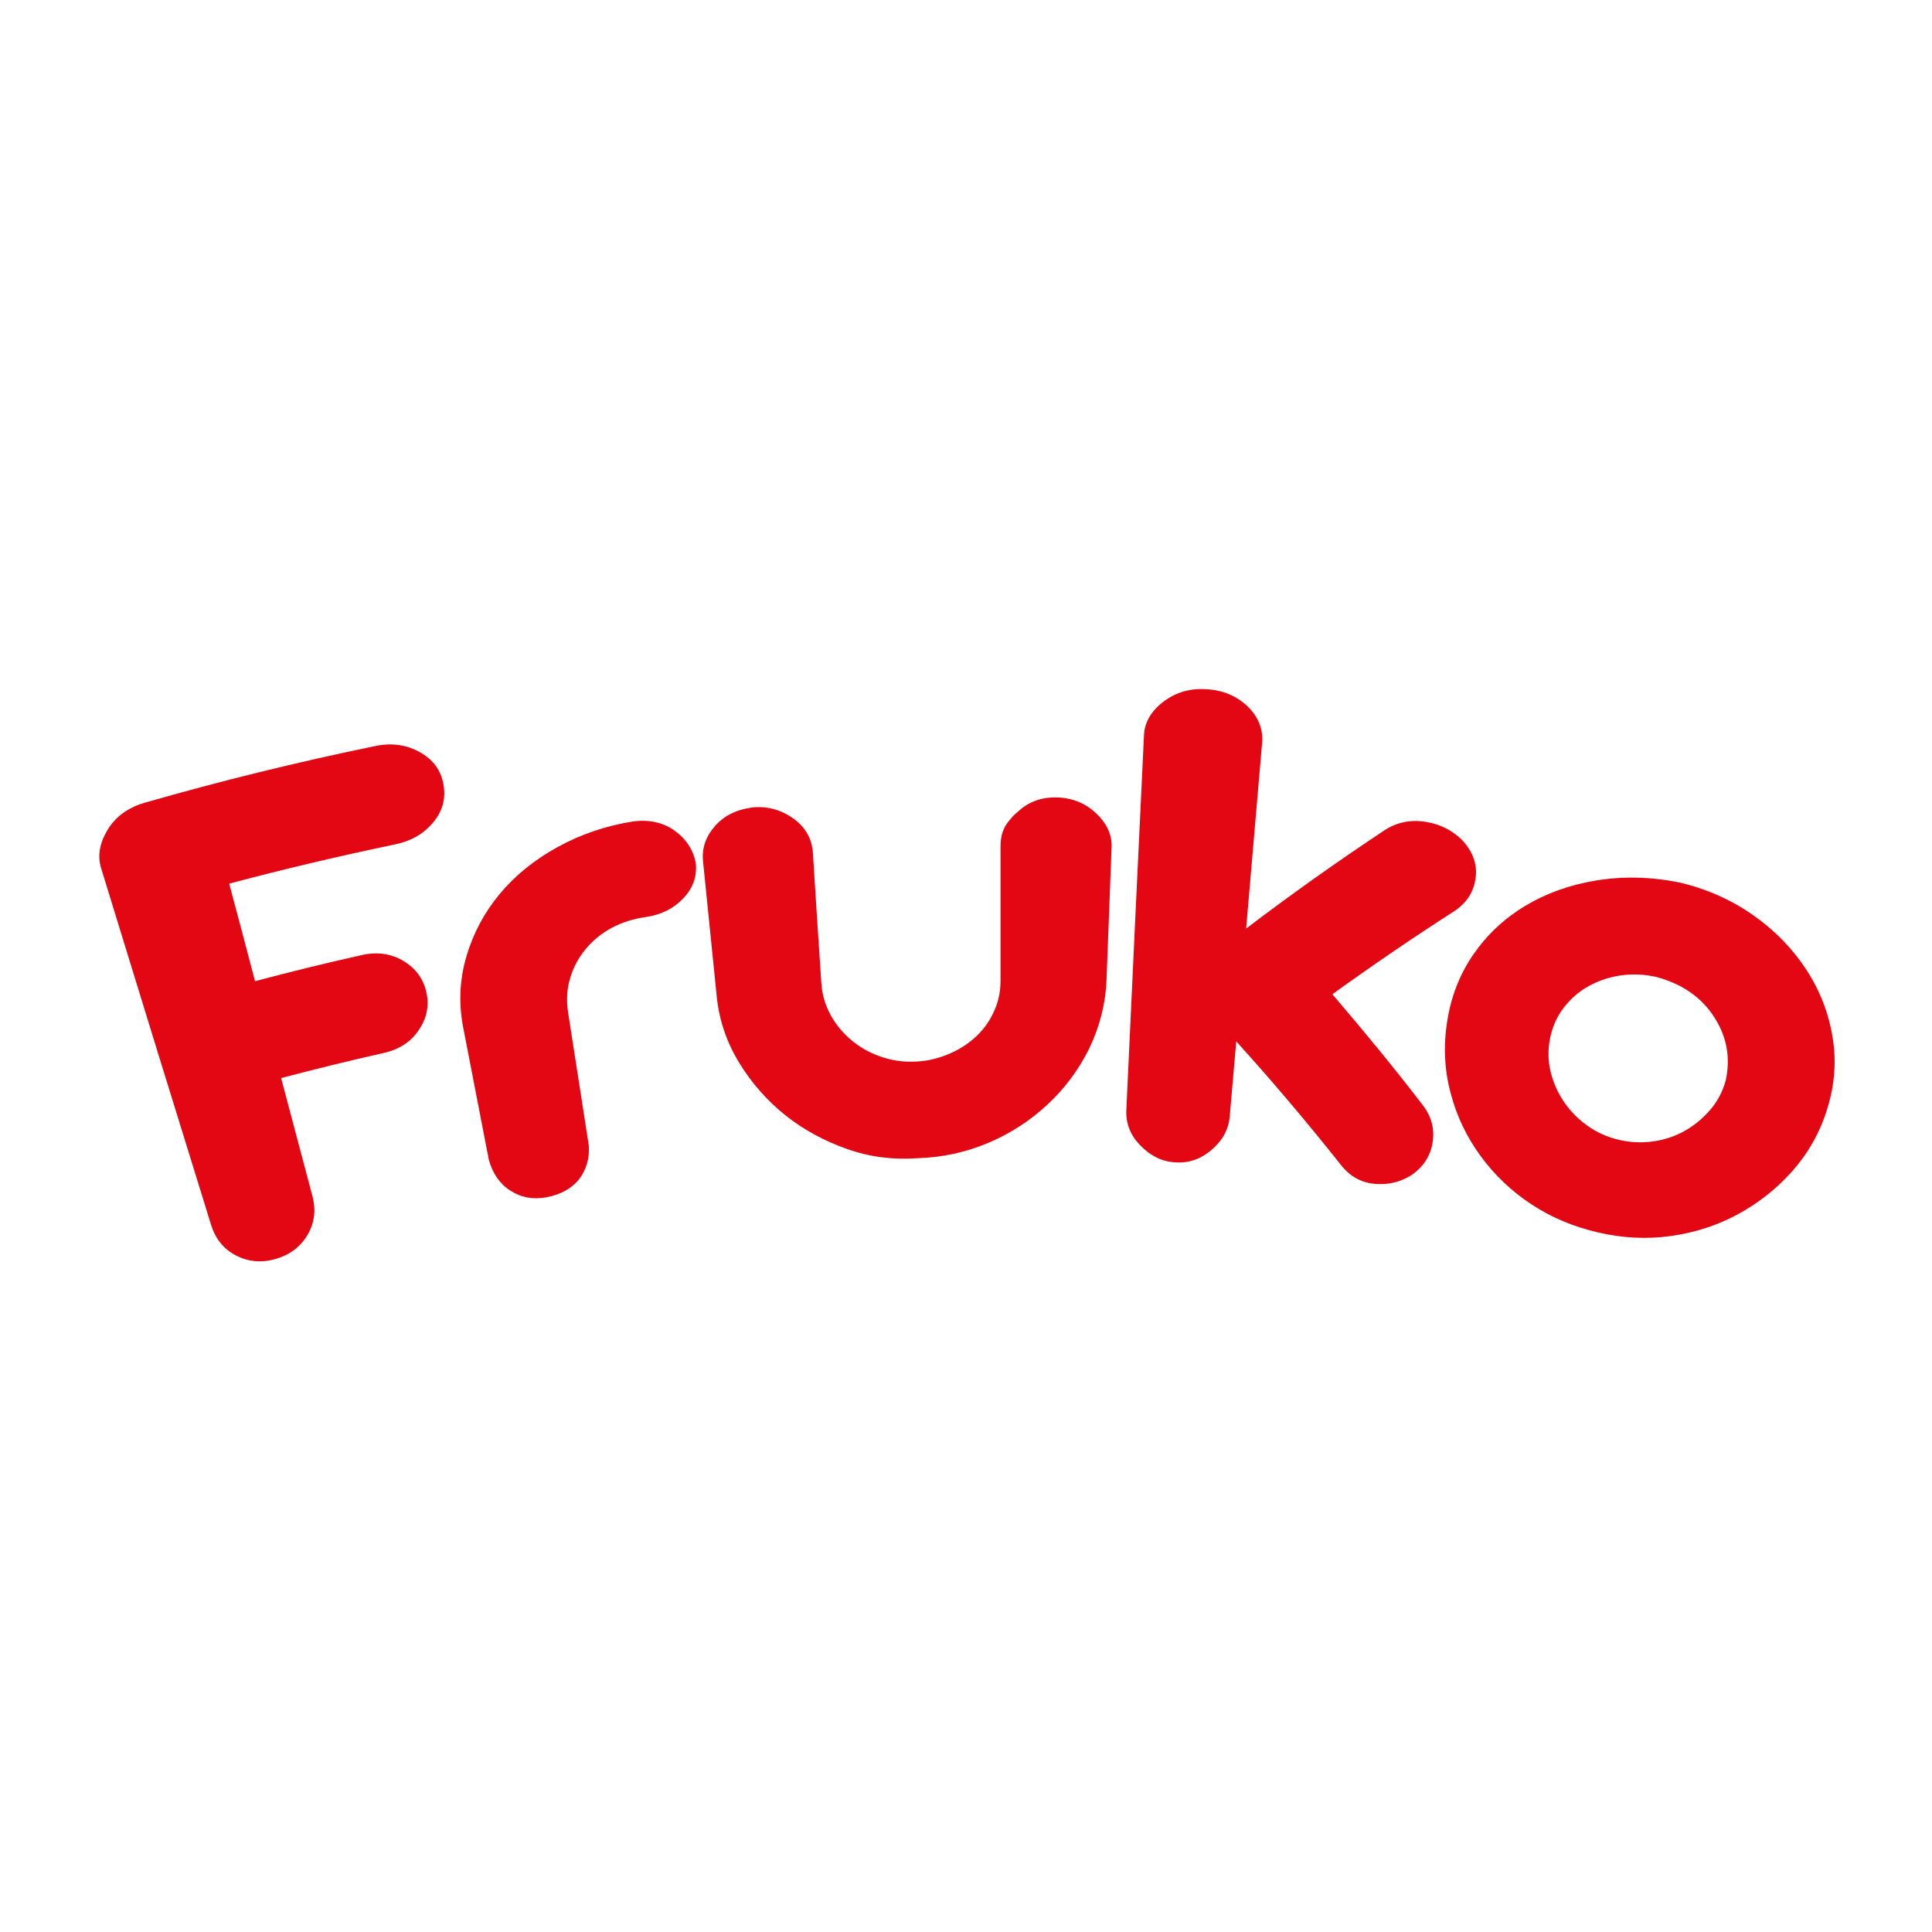 <svg xmlns="http://www.w3.org/2000/svg" xmlns:xlink="http://www.w3.org/1999/xlink" x="0px" y="0px" viewBox="0 0 800 800" style="enable-background:new 0 0 800 800;" xml:space="preserve"><style type="text/css">	.st0{display:none;}	.st1{display:inline;}	.st2{clip-path:url(#SVGID_2_);fill:url(#SVGID_3_);}	.st3{clip-path:url(#SVGID_5_);fill:url(#SVGID_6_);}	.st4{clip-path:url(#SVGID_8_);fill:url(#SVGID_9_);}	.st5{clip-path:url(#SVGID_11_);fill:url(#SVGID_12_);}	.st6{clip-path:url(#SVGID_14_);fill:url(#SVGID_15_);}	.st7{clip-path:url(#SVGID_17_);fill:url(#SVGID_18_);}	.st8{clip-path:url(#SVGID_20_);fill:url(#SVGID_21_);}	.st9{clip-path:url(#SVGID_23_);fill:url(#SVGID_24_);}	.st10{clip-path:url(#SVGID_26_);fill:url(#SVGID_27_);}	.st11{clip-path:url(#SVGID_29_);fill:url(#SVGID_30_);}	.st12{clip-path:url(#SVGID_32_);fill:url(#SVGID_33_);}	.st13{clip-path:url(#SVGID_35_);fill:url(#SVGID_36_);}	.st14{clip-path:url(#SVGID_38_);fill:url(#SVGID_39_);}	.st15{clip-path:url(#SVGID_41_);fill:url(#SVGID_42_);}	.st16{clip-path:url(#SVGID_44_);fill:url(#SVGID_45_);}	.st17{clip-path:url(#SVGID_47_);fill:url(#SVGID_48_);}	.st18{clip-path:url(#SVGID_50_);fill:url(#SVGID_51_);}	.st19{clip-path:url(#SVGID_53_);fill:url(#SVGID_54_);}	.st20{clip-path:url(#SVGID_56_);fill:url(#SVGID_57_);}	.st21{clip-path:url(#SVGID_59_);fill:url(#SVGID_60_);}	.st22{clip-path:url(#SVGID_62_);fill:url(#SVGID_63_);}	.st23{clip-path:url(#SVGID_65_);fill:url(#SVGID_66_);}	.st24{clip-path:url(#SVGID_68_);fill:#FFFFFF;}	.st25{clip-path:url(#SVGID_68_);fill:#171714;}	.st26{clip-path:url(#SVGID_70_);fill:url(#SVGID_71_);}	.st27{clip-path:url(#SVGID_73_);fill:#171714;}	.st28{clip-path:url(#SVGID_75_);fill:url(#SVGID_76_);}	.st29{clip-path:url(#SVGID_78_);fill:#171714;}	.st30{clip-path:url(#SVGID_80_);fill:url(#SVGID_81_);}	.st31{clip-path:url(#SVGID_83_);fill:#171714;}	.st32{clip-path:url(#SVGID_85_);fill:url(#SVGID_86_);}	.st33{clip-path:url(#SVGID_88_);fill:#171714;}	.st34{clip-path:url(#SVGID_90_);fill:url(#SVGID_91_);}	.st35{clip-path:url(#SVGID_93_);fill:#171714;}	.st36{clip-path:url(#SVGID_95_);fill:url(#SVGID_96_);}	.st37{clip-path:url(#SVGID_98_);fill:#171714;}	.st38{clip-path:url(#SVGID_100_);fill:url(#SVGID_101_);}	.st39{clip-path:url(#SVGID_103_);fill:#171714;}	.st40{clip-path:url(#SVGID_105_);fill:url(#SVGID_106_);}	.st41{clip-path:url(#SVGID_108_);fill:#171714;}	.st42{clip-path:url(#SVGID_110_);fill:url(#SVGID_111_);}	.st43{clip-path:url(#SVGID_113_);fill:#171714;}	.st44{clip-path:url(#SVGID_115_);fill:url(#SVGID_116_);}	.st45{clip-path:url(#SVGID_118_);fill:#171714;}	.st46{clip-path:url(#SVGID_120_);fill:url(#SVGID_121_);}	.st47{clip-path:url(#SVGID_123_);fill:#171714;}	.st48{clip-path:url(#SVGID_125_);fill:url(#SVGID_126_);}	.st49{clip-path:url(#SVGID_128_);fill:#FFFFFF;}			.st50{clip-path:url(#SVGID_128_);fill:none;stroke:#FFFFFF;stroke-width:0.5;stroke-linecap:round;stroke-linejoin:round;stroke-miterlimit:10;}	.st51{fill:#E30613;}</style><g id="Capa_1" class="st0">	<g class="st1">		<defs>			<path id="SVGID_1_" d="M178.8,337.9c-2.4,0-4.4,2-4.4,4.4v149.1c0,2.4,2,4.4,4.4,4.4h444.4c2.4,0,4.4-2,4.4-4.4V342.3    c0-2.4-2-4.4-4.4-4.4H178.8z"></path>		</defs>		<clipPath id="SVGID_2_">			<use xlink:href="#SVGID_1_" style="overflow:visible;"></use>		</clipPath>					<linearGradient id="SVGID_3_" gradientUnits="userSpaceOnUse" x1="314.472" y1="548.991" x2="321.235" y2="548.991" gradientTransform="matrix(0 23.347 -23.347 0 13218.295 -7004.02)">			<stop offset="0" style="stop-color:#005CAC"></stop>			<stop offset="8.725010e-02" style="stop-color:#005CAC"></stop>			<stop offset="0.416" style="stop-color:#003B8C"></stop>			<stop offset="0.796" style="stop-color:#002B6F"></stop>			<stop offset="1" style="stop-color:#00215D"></stop>			<stop offset="1" style="stop-color:#00215D"></stop>		</linearGradient>		<rect x="174.5" y="337.9" class="st2" width="453.2" height="157.9"></rect>	</g>	<g class="st1">		<defs>			<path id="SVGID_4_" d="M604.3,398.9l117.9,68.4v34c0,10.3,8.3,18.6,18.6,18.6c10.3,0,18.7-8.3,18.7-18.6v-34l-131.4-68.4H604.3z"></path>		</defs>		<clipPath id="SVGID_5_">			<use xlink:href="#SVGID_4_" style="overflow:visible;"></use>		</clipPath>					<linearGradient id="SVGID_6_" gradientUnits="userSpaceOnUse" x1="317.216" y1="535.613" x2="323.979" y2="535.613" gradientTransform="matrix(0 17.894 -17.894 0 10266.191 -5277.342)">			<stop offset="0" style="stop-color:#003E84"></stop>			<stop offset="5.552813e-02" style="stop-color:#004289"></stop>			<stop offset="0.12" style="stop-color:#004C97"></stop>			<stop offset="0.184" style="stop-color:#005CAC"></stop>			<stop offset="0.447" style="stop-color:#0061B0"></stop>			<stop offset="0.516" style="stop-color:#0063B2"></stop>			<stop offset="0.536" style="stop-color:#6BA5D2"></stop>			<stop offset="0.565" style="stop-color:#FFFFFF"></stop>			<stop offset="0.568" style="stop-color:#F6F8FB"></stop>			<stop offset="0.585" style="stop-color:#C8D6E9"></stop>			<stop offset="0.605" style="stop-color:#9DB5D7"></stop>			<stop offset="0.625" style="stop-color:#7799C8"></stop>			<stop offset="0.648" style="stop-color:#5780BA"></stop>			<stop offset="0.674" style="stop-color:#3B6CAF"></stop>			<stop offset="0.702" style="stop-color:#255BA6"></stop>			<stop offset="0.736" style="stop-color:#144E9F"></stop>			<stop offset="0.777" style="stop-color:#09469B"></stop>			<stop offset="0.834" style="stop-color:#024098"></stop>			<stop offset="0.995" style="stop-color:#003F97"></stop>			<stop offset="1" style="stop-color:#003F97"></stop>		</linearGradient>		<rect x="604.3" y="398.9" class="st3" width="155.1" height="121"></rect>	</g>	<g class="st1">		<defs>			<path id="SVGID_7_" d="M556.8,398.9l90.9,68.4v34c0,10.3,8.3,18.6,18.6,18.6c10.3,0,18.6-8.3,18.6-18.6v-34l-104.4-68.4H556.8z"></path>		</defs>		<clipPath id="SVGID_8_">			<use xlink:href="#SVGID_7_" style="overflow:visible;"></use>		</clipPath>					<linearGradient id="SVGID_9_" gradientUnits="userSpaceOnUse" x1="317.216" y1="538.521" x2="323.979" y2="538.521" gradientTransform="matrix(0 17.894 -17.894 0 10257.163 -5277.342)">			<stop offset="0" style="stop-color:#003E84"></stop>			<stop offset="5.552813e-02" style="stop-color:#004289"></stop>			<stop offset="0.12" style="stop-color:#004C97"></stop>			<stop offset="0.184" style="stop-color:#005CAC"></stop>			<stop offset="0.447" style="stop-color:#0061B0"></stop>			<stop offset="0.516" style="stop-color:#0063B2"></stop>			<stop offset="0.536" style="stop-color:#6BA5D2"></stop>			<stop offset="0.565" style="stop-color:#FFFFFF"></stop>			<stop offset="0.568" style="stop-color:#F6F8FB"></stop>			<stop offset="0.585" style="stop-color:#C8D6E9"></stop>			<stop offset="0.605" style="stop-color:#9DB5D7"></stop>			<stop offset="0.625" style="stop-color:#7799C8"></stop>			<stop offset="0.648" style="stop-color:#5780BA"></stop>			<stop offset="0.674" style="stop-color:#3B6CAF"></stop>			<stop offset="0.702" style="stop-color:#255BA6"></stop>			<stop offset="0.736" style="stop-color:#144E9F"></stop>			<stop offset="0.777" style="stop-color:#09469B"></stop>			<stop offset="0.834" style="stop-color:#024098"></stop>			<stop offset="0.995" style="stop-color:#003F97"></stop>			<stop offset="1" style="stop-color:#003F97"></stop>		</linearGradient>		<rect x="556.8" y="398.9" class="st4" width="128.1" height="121"></rect>	</g>	<g class="st1">		<defs>			<path id="SVGID_10_" d="M509.2,398.9l63.8,68.4v34c0,10.3,8.3,18.6,18.6,18.6s18.6-8.3,18.6-18.6v-34L533,398.9H509.2z"></path>		</defs>		<clipPath id="SVGID_11_">			<use xlink:href="#SVGID_10_" style="overflow:visible;"></use>		</clipPath>					<linearGradient id="SVGID_12_" gradientUnits="userSpaceOnUse" x1="317.216" y1="541.429" x2="323.979" y2="541.429" gradientTransform="matrix(0 17.894 -17.894 0 10248.135 -5277.342)">			<stop offset="0" style="stop-color:#003E84"></stop>			<stop offset="5.552813e-02" style="stop-color:#004289"></stop>			<stop offset="0.12" style="stop-color:#004C97"></stop>			<stop offset="0.184" style="stop-color:#005CAC"></stop>			<stop offset="0.447" style="stop-color:#0061B0"></stop>			<stop offset="0.516" style="stop-color:#0063B2"></stop>			<stop offset="0.536" style="stop-color:#6BA5D2"></stop>			<stop offset="0.565" style="stop-color:#FFFFFF"></stop>			<stop offset="0.568" style="stop-color:#F6F8FB"></stop>			<stop offset="0.585" style="stop-color:#C8D6E9"></stop>			<stop offset="0.605" style="stop-color:#9DB5D7"></stop>			<stop offset="0.625" style="stop-color:#7799C8"></stop>			<stop offset="0.648" style="stop-color:#5780BA"></stop>			<stop offset="0.674" style="stop-color:#3B6CAF"></stop>			<stop offset="0.702" style="stop-color:#255BA6"></stop>			<stop offset="0.736" style="stop-color:#144E9F"></stop>			<stop offset="0.777" style="stop-color:#09469B"></stop>			<stop offset="0.834" style="stop-color:#024098"></stop>			<stop offset="0.995" style="stop-color:#003F97"></stop>			<stop offset="1" style="stop-color:#003F97"></stop>		</linearGradient>		<rect x="509.2" y="398.9" class="st5" width="101.1" height="121"></rect>	</g>	<g class="st1">		<defs>			<path id="SVGID_13_" d="M461.7,398.9l36.8,68.4v34c0,10.3,8.3,18.6,18.6,18.6c10.3,0,18.6-8.3,18.6-18.6v-34l-50.3-68.4H461.7z"></path>		</defs>		<clipPath id="SVGID_14_">			<use xlink:href="#SVGID_13_" style="overflow:visible;"></use>		</clipPath>					<linearGradient id="SVGID_15_" gradientUnits="userSpaceOnUse" x1="317.216" y1="544.336" x2="323.979" y2="544.336" gradientTransform="matrix(0 17.894 -17.894 0 10239.107 -5277.342)">			<stop offset="0" style="stop-color:#003E84"></stop>			<stop offset="5.552813e-02" style="stop-color:#004289"></stop>			<stop offset="0.12" style="stop-color:#004C97"></stop>			<stop offset="0.184" style="stop-color:#005CAC"></stop>			<stop offset="0.447" style="stop-color:#0061B0"></stop>			<stop offset="0.516" style="stop-color:#0063B2"></stop>			<stop offset="0.536" style="stop-color:#6BA5D2"></stop>			<stop offset="0.565" style="stop-color:#FFFFFF"></stop>			<stop offset="0.568" style="stop-color:#F6F8FB"></stop>			<stop offset="0.585" style="stop-color:#C8D6E9"></stop>			<stop offset="0.605" style="stop-color:#9DB5D7"></stop>			<stop offset="0.625" style="stop-color:#7799C8"></stop>			<stop offset="0.648" style="stop-color:#5780BA"></stop>			<stop offset="0.674" style="stop-color:#3B6CAF"></stop>			<stop offset="0.702" style="stop-color:#255BA6"></stop>			<stop offset="0.736" style="stop-color:#144E9F"></stop>			<stop offset="0.777" style="stop-color:#09469B"></stop>			<stop offset="0.834" style="stop-color:#024098"></stop>			<stop offset="0.995" style="stop-color:#003F97"></stop>			<stop offset="1" style="stop-color:#003F97"></stop>		</linearGradient>		<rect x="461.7" y="398.9" class="st6" width="74.1" height="121"></rect>	</g>	<g class="st1">		<defs>			<path id="SVGID_16_" d="M414.1,398.9l9.8,68.4v34c0,10.3,8.3,18.6,18.6,18.6c10.3,0,18.6-8.3,18.6-18.6v-34l-23.3-68.4H414.1z"></path>		</defs>		<clipPath id="SVGID_17_">			<use xlink:href="#SVGID_16_" style="overflow:visible;"></use>		</clipPath>					<linearGradient id="SVGID_18_" gradientUnits="userSpaceOnUse" x1="317.216" y1="547.244" x2="323.979" y2="547.244" gradientTransform="matrix(0 17.894 -17.894 0 10230.079 -5277.342)">			<stop offset="0" style="stop-color:#003E84"></stop>			<stop offset="5.552813e-02" style="stop-color:#004289"></stop>			<stop offset="0.12" style="stop-color:#004C97"></stop>			<stop offset="0.184" style="stop-color:#005CAC"></stop>			<stop offset="0.447" style="stop-color:#0061B0"></stop>			<stop offset="0.516" style="stop-color:#0063B2"></stop>			<stop offset="0.536" style="stop-color:#6BA5D2"></stop>			<stop offset="0.565" style="stop-color:#FFFFFF"></stop>			<stop offset="0.568" style="stop-color:#F6F8FB"></stop>			<stop offset="0.585" style="stop-color:#C8D6E9"></stop>			<stop offset="0.605" style="stop-color:#9DB5D7"></stop>			<stop offset="0.625" style="stop-color:#7799C8"></stop>			<stop offset="0.648" style="stop-color:#5780BA"></stop>			<stop offset="0.674" style="stop-color:#3B6CAF"></stop>			<stop offset="0.702" style="stop-color:#255BA6"></stop>			<stop offset="0.736" style="stop-color:#144E9F"></stop>			<stop offset="0.777" style="stop-color:#09469B"></stop>			<stop offset="0.834" style="stop-color:#024098"></stop>			<stop offset="0.995" style="stop-color:#003F97"></stop>			<stop offset="1" style="stop-color:#003F97"></stop>		</linearGradient>		<rect x="414.1" y="398.9" class="st7" width="47.1" height="121"></rect>	</g>	<g class="st1">		<defs>			<path id="SVGID_19_" d="M366.6,398.9l-17.2,68.4v34c0,10.3,8.3,18.6,18.6,18.6c10.3,0,18.6-8.3,18.6-18.6v-34l3.7-68.4H366.6z"></path>		</defs>		<clipPath id="SVGID_20_">			<use xlink:href="#SVGID_19_" style="overflow:visible;"></use>		</clipPath>					<linearGradient id="SVGID_21_" gradientUnits="userSpaceOnUse" x1="317.216" y1="550.473" x2="323.979" y2="550.473" gradientTransform="matrix(0 17.894 -17.894 0 10220.052 -5277.342)">			<stop offset="0" style="stop-color:#003E84"></stop>			<stop offset="5.552813e-02" style="stop-color:#004289"></stop>			<stop offset="0.12" style="stop-color:#004C97"></stop>			<stop offset="0.184" style="stop-color:#005CAC"></stop>			<stop offset="0.447" style="stop-color:#0061B0"></stop>			<stop offset="0.516" style="stop-color:#0063B2"></stop>			<stop offset="0.536" style="stop-color:#6BA5D2"></stop>			<stop offset="0.565" style="stop-color:#FFFFFF"></stop>			<stop offset="0.568" style="stop-color:#F6F8FB"></stop>			<stop offset="0.585" style="stop-color:#C8D6E9"></stop>			<stop offset="0.605" style="stop-color:#9DB5D7"></stop>			<stop offset="0.625" style="stop-color:#7799C8"></stop>			<stop offset="0.648" style="stop-color:#5780BA"></stop>			<stop offset="0.674" style="stop-color:#3B6CAF"></stop>			<stop offset="0.702" style="stop-color:#255BA6"></stop>			<stop offset="0.736" style="stop-color:#144E9F"></stop>			<stop offset="0.777" style="stop-color:#09469B"></stop>			<stop offset="0.834" style="stop-color:#024098"></stop>			<stop offset="0.995" style="stop-color:#003F97"></stop>			<stop offset="1" style="stop-color:#003F97"></stop>		</linearGradient>		<rect x="349.4" y="398.9" class="st8" width="41" height="121"></rect>	</g>	<g class="st1">		<defs>			<path id="SVGID_22_" d="M319,398.9l-44.2,68.4v34c0,10.3,8.3,18.6,18.7,18.6c10.3,0,18.6-8.3,18.6-18.6v-34l30.7-68.4H319z"></path>		</defs>		<clipPath id="SVGID_23_">			<use xlink:href="#SVGID_22_" style="overflow:visible;"></use>		</clipPath>					<linearGradient id="SVGID_24_" gradientUnits="userSpaceOnUse" x1="317.216" y1="553.381" x2="323.979" y2="553.381" gradientTransform="matrix(0 17.894 -17.894 0 10211.024 -5277.342)">			<stop offset="0" style="stop-color:#003E84"></stop>			<stop offset="5.552813e-02" style="stop-color:#004289"></stop>			<stop offset="0.12" style="stop-color:#004C97"></stop>			<stop offset="0.184" style="stop-color:#005CAC"></stop>			<stop offset="0.447" style="stop-color:#0061B0"></stop>			<stop offset="0.516" style="stop-color:#0063B2"></stop>			<stop offset="0.536" style="stop-color:#6BA5D2"></stop>			<stop offset="0.565" style="stop-color:#FFFFFF"></stop>			<stop offset="0.568" style="stop-color:#F6F8FB"></stop>			<stop offset="0.585" style="stop-color:#C8D6E9"></stop>			<stop offset="0.605" style="stop-color:#9DB5D7"></stop>			<stop offset="0.625" style="stop-color:#7799C8"></stop>			<stop offset="0.648" style="stop-color:#5780BA"></stop>			<stop offset="0.674" style="stop-color:#3B6CAF"></stop>			<stop offset="0.702" style="stop-color:#255BA6"></stop>			<stop offset="0.736" style="stop-color:#144E9F"></stop>			<stop offset="0.777" style="stop-color:#09469B"></stop>			<stop offset="0.834" style="stop-color:#024098"></stop>			<stop offset="0.995" style="stop-color:#003F97"></stop>			<stop offset="1" style="stop-color:#003F97"></stop>		</linearGradient>		<rect x="274.8" y="398.9" class="st9" width="68" height="121"></rect>	</g>	<g class="st1">		<defs>			<path id="SVGID_25_" d="M271.5,398.9l-71.2,68.4v34c0,10.3,8.4,18.6,18.6,18.6c10.3,0,18.6-8.3,18.6-18.6v-34l57.7-68.4H271.5z"></path>		</defs>		<clipPath id="SVGID_26_">			<use xlink:href="#SVGID_25_" style="overflow:visible;"></use>		</clipPath>					<linearGradient id="SVGID_27_" gradientUnits="userSpaceOnUse" x1="317.216" y1="556.288" x2="323.979" y2="556.288" gradientTransform="matrix(0 17.894 -17.894 0 10201.996 -5277.342)">			<stop offset="0" style="stop-color:#003E84"></stop>			<stop offset="5.552813e-02" style="stop-color:#004289"></stop>			<stop offset="0.12" style="stop-color:#004C97"></stop>			<stop offset="0.184" style="stop-color:#005CAC"></stop>			<stop offset="0.447" style="stop-color:#0061B0"></stop>			<stop offset="0.516" style="stop-color:#0063B2"></stop>			<stop offset="0.536" style="stop-color:#6BA5D2"></stop>			<stop offset="0.565" style="stop-color:#FFFFFF"></stop>			<stop offset="0.568" style="stop-color:#F6F8FB"></stop>			<stop offset="0.585" style="stop-color:#C8D6E9"></stop>			<stop offset="0.605" style="stop-color:#9DB5D7"></stop>			<stop offset="0.625" style="stop-color:#7799C8"></stop>			<stop offset="0.648" style="stop-color:#5780BA"></stop>			<stop offset="0.674" style="stop-color:#3B6CAF"></stop>			<stop offset="0.702" style="stop-color:#255BA6"></stop>			<stop offset="0.736" style="stop-color:#144E9F"></stop>			<stop offset="0.777" style="stop-color:#09469B"></stop>			<stop offset="0.834" style="stop-color:#024098"></stop>			<stop offset="0.995" style="stop-color:#003F97"></stop>			<stop offset="1" style="stop-color:#003F97"></stop>		</linearGradient>		<rect x="200.3" y="398.9" class="st10" width="95" height="121"></rect>	</g>	<g class="st1">		<defs>			<path id="SVGID_28_" d="M223.9,398.9l-98.2,68.4v34c0,10.3,8.3,18.6,18.6,18.6c10.3,0,18.6-8.3,18.6-18.6v-34l84.7-68.4H223.9z"></path>		</defs>		<clipPath id="SVGID_29_">			<use xlink:href="#SVGID_28_" style="overflow:visible;"></use>		</clipPath>					<linearGradient id="SVGID_30_" gradientUnits="userSpaceOnUse" x1="317.216" y1="559.196" x2="323.979" y2="559.196" gradientTransform="matrix(0 17.894 -17.894 0 10192.968 -5277.342)">			<stop offset="0" style="stop-color:#003E84"></stop>			<stop offset="5.552813e-02" style="stop-color:#004289"></stop>			<stop offset="0.12" style="stop-color:#004C97"></stop>			<stop offset="0.184" style="stop-color:#005CAC"></stop>			<stop offset="0.447" style="stop-color:#0061B0"></stop>			<stop offset="0.516" style="stop-color:#0063B2"></stop>			<stop offset="0.536" style="stop-color:#6BA5D2"></stop>			<stop offset="0.565" style="stop-color:#FFFFFF"></stop>			<stop offset="0.568" style="stop-color:#F6F8FB"></stop>			<stop offset="0.585" style="stop-color:#C8D6E9"></stop>			<stop offset="0.605" style="stop-color:#9DB5D7"></stop>			<stop offset="0.625" style="stop-color:#7799C8"></stop>			<stop offset="0.648" style="stop-color:#5780BA"></stop>			<stop offset="0.674" style="stop-color:#3B6CAF"></stop>			<stop offset="0.702" style="stop-color:#255BA6"></stop>			<stop offset="0.736" style="stop-color:#144E9F"></stop>			<stop offset="0.777" style="stop-color:#09469B"></stop>			<stop offset="0.834" style="stop-color:#024098"></stop>			<stop offset="0.995" style="stop-color:#003F97"></stop>			<stop offset="1" style="stop-color:#003F97"></stop>		</linearGradient>		<rect x="125.7" y="398.9" class="st11" width="122" height="121"></rect>	</g>	<g class="st1">		<defs>			<path id="SVGID_31_" d="M580.6,398.9l104.4,68.4v34c0,10.3,8.4,18.6,18.6,18.6c10.3,0,18.6-8.3,18.6-18.6v-34l-117.9-68.4H580.6z    "></path>		</defs>		<clipPath id="SVGID_32_">			<use xlink:href="#SVGID_31_" style="overflow:visible;"></use>		</clipPath>					<linearGradient id="SVGID_33_" gradientUnits="userSpaceOnUse" x1="317.216" y1="537.068" x2="323.979" y2="537.068" gradientTransform="matrix(0 17.894 -17.894 0 10261.677 -5277.342)">			<stop offset="0" style="stop-color:#0090D9"></stop>			<stop offset="4.005094e-02" style="stop-color:#0097DD"></stop>			<stop offset="0.164" style="stop-color:#00A6E6"></stop>			<stop offset="0.308" style="stop-color:#00AFEB"></stop>			<stop offset="0.516" style="stop-color:#00B2ED"></stop>			<stop offset="0.52" style="stop-color:#19B9EF"></stop>			<stop offset="0.532" style="stop-color:#61CEF4"></stop>			<stop offset="0.543" style="stop-color:#9ADFF8"></stop>			<stop offset="0.553" style="stop-color:#C3EBFB"></stop>			<stop offset="0.56" style="stop-color:#DCF2FC"></stop>			<stop offset="0.565" style="stop-color:#E5F5FD"></stop>			<stop offset="0.634" style="stop-color:#B9E2F7"></stop>			<stop offset="0.765" style="stop-color:#6AC2EC"></stop>			<stop offset="0.873" style="stop-color:#31AAE4"></stop>			<stop offset="0.953" style="stop-color:#0D9BDF"></stop>			<stop offset="0.995" style="stop-color:#0095DD"></stop>			<stop offset="1" style="stop-color:#0095DD"></stop>		</linearGradient>		<rect x="580.6" y="398.9" class="st12" width="141.6" height="121"></rect>	</g>	<g class="st1">		<defs>			<path id="SVGID_34_" d="M533,398.9l77.3,68.4v34c0,10.3,8.4,18.6,18.6,18.6c10.3,0,18.6-8.3,18.6-18.6v-34l-90.9-68.4H533z"></path>		</defs>		<clipPath id="SVGID_35_">			<use xlink:href="#SVGID_34_" style="overflow:visible;"></use>		</clipPath>					<linearGradient id="SVGID_36_" gradientUnits="userSpaceOnUse" x1="317.216" y1="539.975" x2="323.979" y2="539.975" gradientTransform="matrix(0 17.894 -17.894 0 10252.649 -5277.342)">			<stop offset="0" style="stop-color:#0090D9"></stop>			<stop offset="4.005094e-02" style="stop-color:#0097DD"></stop>			<stop offset="0.164" style="stop-color:#00A6E6"></stop>			<stop offset="0.308" style="stop-color:#00AFEB"></stop>			<stop offset="0.516" style="stop-color:#00B2ED"></stop>			<stop offset="0.52" style="stop-color:#19B9EF"></stop>			<stop offset="0.532" style="stop-color:#61CEF4"></stop>			<stop offset="0.543" style="stop-color:#9ADFF8"></stop>			<stop offset="0.553" style="stop-color:#C3EBFB"></stop>			<stop offset="0.56" style="stop-color:#DCF2FC"></stop>			<stop offset="0.565" style="stop-color:#E5F5FD"></stop>			<stop offset="0.634" style="stop-color:#B9E2F7"></stop>			<stop offset="0.765" style="stop-color:#6AC2EC"></stop>			<stop offset="0.873" style="stop-color:#31AAE4"></stop>			<stop offset="0.953" style="stop-color:#0D9BDF"></stop>			<stop offset="0.995" style="stop-color:#0095DD"></stop>			<stop offset="1" style="stop-color:#0095DD"></stop>		</linearGradient>		<rect x="533" y="398.9" class="st13" width="114.6" height="121"></rect>	</g>	<g class="st1">		<defs>			<path id="SVGID_37_" d="M485.5,398.9l50.3,68.4v34c0,10.3,8.3,18.6,18.6,18.6c10.3,0,18.6-8.3,18.6-18.6v-34l-63.8-68.4H485.5z"></path>		</defs>		<clipPath id="SVGID_38_">			<use xlink:href="#SVGID_37_" style="overflow:visible;"></use>		</clipPath>					<linearGradient id="SVGID_39_" gradientUnits="userSpaceOnUse" x1="317.216" y1="542.882" x2="323.979" y2="542.882" gradientTransform="matrix(0 17.894 -17.894 0 10243.621 -5277.342)">			<stop offset="0" style="stop-color:#0090D9"></stop>			<stop offset="4.005094e-02" style="stop-color:#0097DD"></stop>			<stop offset="0.164" style="stop-color:#00A6E6"></stop>			<stop offset="0.308" style="stop-color:#00AFEB"></stop>			<stop offset="0.516" style="stop-color:#00B2ED"></stop>			<stop offset="0.52" style="stop-color:#19B9EF"></stop>			<stop offset="0.532" style="stop-color:#61CEF4"></stop>			<stop offset="0.543" style="stop-color:#9ADFF8"></stop>			<stop offset="0.553" style="stop-color:#C3EBFB"></stop>			<stop offset="0.56" style="stop-color:#DCF2FC"></stop>			<stop offset="0.565" style="stop-color:#E5F5FD"></stop>			<stop offset="0.634" style="stop-color:#B9E2F7"></stop>			<stop offset="0.765" style="stop-color:#6AC2EC"></stop>			<stop offset="0.873" style="stop-color:#31AAE4"></stop>			<stop offset="0.953" style="stop-color:#0D9BDF"></stop>			<stop offset="0.995" style="stop-color:#0095DD"></stop>			<stop offset="1" style="stop-color:#0095DD"></stop>		</linearGradient>		<rect x="485.5" y="398.9" class="st14" width="87.6" height="121"></rect>	</g>	<g class="st1">		<defs>			<path id="SVGID_40_" d="M437.9,398.9l23.3,68.4v34c0,10.3,8.4,18.6,18.6,18.6s18.6-8.3,18.6-18.6v-34l-36.8-68.4H437.9z"></path>		</defs>		<clipPath id="SVGID_41_">			<use xlink:href="#SVGID_40_" style="overflow:visible;"></use>		</clipPath>					<linearGradient id="SVGID_42_" gradientUnits="userSpaceOnUse" x1="317.216" y1="545.79" x2="323.979" y2="545.79" gradientTransform="matrix(0 17.894 -17.894 0 10234.593 -5277.342)">			<stop offset="0" style="stop-color:#0090D9"></stop>			<stop offset="4.005094e-02" style="stop-color:#0097DD"></stop>			<stop offset="0.164" style="stop-color:#00A6E6"></stop>			<stop offset="0.308" style="stop-color:#00AFEB"></stop>			<stop offset="0.516" style="stop-color:#00B2ED"></stop>			<stop offset="0.52" style="stop-color:#19B9EF"></stop>			<stop offset="0.532" style="stop-color:#61CEF4"></stop>			<stop offset="0.543" style="stop-color:#9ADFF8"></stop>			<stop offset="0.553" style="stop-color:#C3EBFB"></stop>			<stop offset="0.56" style="stop-color:#DCF2FC"></stop>			<stop offset="0.565" style="stop-color:#E5F5FD"></stop>			<stop offset="0.634" style="stop-color:#B9E2F7"></stop>			<stop offset="0.765" style="stop-color:#6AC2EC"></stop>			<stop offset="0.873" style="stop-color:#31AAE4"></stop>			<stop offset="0.953" style="stop-color:#0D9BDF"></stop>			<stop offset="0.995" style="stop-color:#0095DD"></stop>			<stop offset="1" style="stop-color:#0095DD"></stop>		</linearGradient>		<rect x="437.9" y="398.9" class="st15" width="60.6" height="121"></rect>	</g>	<g class="st1">		<defs>			<path id="SVGID_43_" d="M390.4,398.9l-3.7,68.4v34c0,10.3,8.3,18.6,18.6,18.6c10.1,0,18.4-8.1,18.6-18.2v-34.5l-9.8-68.3H390.4z"></path>		</defs>		<clipPath id="SVGID_44_">			<use xlink:href="#SVGID_43_" style="overflow:visible;"></use>		</clipPath>					<linearGradient id="SVGID_45_" gradientUnits="userSpaceOnUse" x1="317.216" y1="548.785" x2="323.979" y2="548.785" gradientTransform="matrix(0 17.894 -17.894 0 10225.293 -5277.342)">			<stop offset="0" style="stop-color:#0090D9"></stop>			<stop offset="4.005094e-02" style="stop-color:#0097DD"></stop>			<stop offset="0.164" style="stop-color:#00A6E6"></stop>			<stop offset="0.308" style="stop-color:#00AFEB"></stop>			<stop offset="0.516" style="stop-color:#00B2ED"></stop>			<stop offset="0.52" style="stop-color:#19B9EF"></stop>			<stop offset="0.532" style="stop-color:#61CEF4"></stop>			<stop offset="0.543" style="stop-color:#9ADFF8"></stop>			<stop offset="0.553" style="stop-color:#C3EBFB"></stop>			<stop offset="0.56" style="stop-color:#DCF2FC"></stop>			<stop offset="0.565" style="stop-color:#E5F5FD"></stop>			<stop offset="0.634" style="stop-color:#B9E2F7"></stop>			<stop offset="0.765" style="stop-color:#6AC2EC"></stop>			<stop offset="0.873" style="stop-color:#31AAE4"></stop>			<stop offset="0.953" style="stop-color:#0D9BDF"></stop>			<stop offset="0.995" style="stop-color:#0095DD"></stop>			<stop offset="1" style="stop-color:#0095DD"></stop>		</linearGradient>		<rect x="386.7" y="398.9" class="st16" width="37.3" height="121"></rect>	</g>	<g class="st1">		<defs>			<path id="SVGID_46_" d="M342.8,398.9l-30.7,68.4v34c0,10.3,8.3,18.6,18.6,18.6c10.3,0,18.6-8.3,18.6-18.6v-34l17.2-68.4H342.8z"></path>		</defs>		<clipPath id="SVGID_47_">			<use xlink:href="#SVGID_46_" style="overflow:visible;"></use>		</clipPath>					<linearGradient id="SVGID_48_" gradientUnits="userSpaceOnUse" x1="317.216" y1="551.927" x2="323.979" y2="551.927" gradientTransform="matrix(0 17.894 -17.894 0 10215.538 -5277.342)">			<stop offset="0" style="stop-color:#0090D9"></stop>			<stop offset="4.005094e-02" style="stop-color:#0097DD"></stop>			<stop offset="0.164" style="stop-color:#00A6E6"></stop>			<stop offset="0.308" style="stop-color:#00AFEB"></stop>			<stop offset="0.516" style="stop-color:#00B2ED"></stop>			<stop offset="0.52" style="stop-color:#19B9EF"></stop>			<stop offset="0.532" style="stop-color:#61CEF4"></stop>			<stop offset="0.543" style="stop-color:#9ADFF8"></stop>			<stop offset="0.553" style="stop-color:#C3EBFB"></stop>			<stop offset="0.56" style="stop-color:#DCF2FC"></stop>			<stop offset="0.565" style="stop-color:#E5F5FD"></stop>			<stop offset="0.634" style="stop-color:#B9E2F7"></stop>			<stop offset="0.765" style="stop-color:#6AC2EC"></stop>			<stop offset="0.873" style="stop-color:#31AAE4"></stop>			<stop offset="0.953" style="stop-color:#0D9BDF"></stop>			<stop offset="0.995" style="stop-color:#0095DD"></stop>			<stop offset="1" style="stop-color:#0095DD"></stop>		</linearGradient>		<rect x="312.1" y="398.9" class="st17" width="54.5" height="121"></rect>	</g>	<g class="st1">		<defs>			<path id="SVGID_49_" d="M295.3,398.9l-57.7,68.4v34c0,10.3,8.3,18.6,18.6,18.6c10.3,0,18.6-8.3,18.6-18.6v-34l44.2-68.4H295.3z"></path>		</defs>		<clipPath id="SVGID_50_">			<use xlink:href="#SVGID_49_" style="overflow:visible;"></use>		</clipPath>					<linearGradient id="SVGID_51_" gradientUnits="userSpaceOnUse" x1="317.216" y1="554.834" x2="323.979" y2="554.834" gradientTransform="matrix(0 17.894 -17.894 0 10206.511 -5277.342)">			<stop offset="0" style="stop-color:#0090D9"></stop>			<stop offset="4.005094e-02" style="stop-color:#0097DD"></stop>			<stop offset="0.164" style="stop-color:#00A6E6"></stop>			<stop offset="0.308" style="stop-color:#00AFEB"></stop>			<stop offset="0.516" style="stop-color:#00B2ED"></stop>			<stop offset="0.52" style="stop-color:#19B9EF"></stop>			<stop offset="0.532" style="stop-color:#61CEF4"></stop>			<stop offset="0.543" style="stop-color:#9ADFF8"></stop>			<stop offset="0.553" style="stop-color:#C3EBFB"></stop>			<stop offset="0.56" style="stop-color:#DCF2FC"></stop>			<stop offset="0.565" style="stop-color:#E5F5FD"></stop>			<stop offset="0.634" style="stop-color:#B9E2F7"></stop>			<stop offset="0.765" style="stop-color:#6AC2EC"></stop>			<stop offset="0.873" style="stop-color:#31AAE4"></stop>			<stop offset="0.953" style="stop-color:#0D9BDF"></stop>			<stop offset="0.995" style="stop-color:#0095DD"></stop>			<stop offset="1" style="stop-color:#0095DD"></stop>		</linearGradient>		<rect x="237.6" y="398.9" class="st18" width="81.5" height="121"></rect>	</g>	<g class="st1">		<defs>			<path id="SVGID_52_" d="M247.7,398.9L163,467.3v34c0,10.3,8.3,18.6,18.6,18.6c10.3,0,18.6-8.3,18.6-18.6v-34l71.2-68.4H247.7z"></path>		</defs>		<clipPath id="SVGID_53_">			<use xlink:href="#SVGID_52_" style="overflow:visible;"></use>		</clipPath>					<linearGradient id="SVGID_54_" gradientUnits="userSpaceOnUse" x1="317.216" y1="557.742" x2="323.979" y2="557.742" gradientTransform="matrix(0 17.894 -17.894 0 10197.482 -5277.342)">			<stop offset="0" style="stop-color:#0090D9"></stop>			<stop offset="4.005094e-02" style="stop-color:#0097DD"></stop>			<stop offset="0.164" style="stop-color:#00A6E6"></stop>			<stop offset="0.308" style="stop-color:#00AFEB"></stop>			<stop offset="0.516" style="stop-color:#00B2ED"></stop>			<stop offset="0.52" style="stop-color:#19B9EF"></stop>			<stop offset="0.532" style="stop-color:#61CEF4"></stop>			<stop offset="0.543" style="stop-color:#9ADFF8"></stop>			<stop offset="0.553" style="stop-color:#C3EBFB"></stop>			<stop offset="0.56" style="stop-color:#DCF2FC"></stop>			<stop offset="0.565" style="stop-color:#E5F5FD"></stop>			<stop offset="0.634" style="stop-color:#B9E2F7"></stop>			<stop offset="0.765" style="stop-color:#6AC2EC"></stop>			<stop offset="0.873" style="stop-color:#31AAE4"></stop>			<stop offset="0.953" style="stop-color:#0D9BDF"></stop>			<stop offset="0.995" style="stop-color:#0095DD"></stop>			<stop offset="1" style="stop-color:#0095DD"></stop>		</linearGradient>		<rect x="163" y="398.9" class="st19" width="108.5" height="121"></rect>	</g>	<g class="st1">		<defs>			<path id="SVGID_55_" d="M200.1,398.9L88.4,467.3v34c0,10.3,8.3,18.6,18.6,18.6c10.3,0,18.6-8.3,18.6-18.6v-34l98.2-68.4H200.1z"></path>		</defs>		<clipPath id="SVGID_56_">			<use xlink:href="#SVGID_55_" style="overflow:visible;"></use>		</clipPath>					<linearGradient id="SVGID_57_" gradientUnits="userSpaceOnUse" x1="317.216" y1="560.649" x2="323.979" y2="560.649" gradientTransform="matrix(0 17.894 -17.894 0 10188.454 -5277.342)">			<stop offset="0" style="stop-color:#0090D9"></stop>			<stop offset="4.005094e-02" style="stop-color:#0097DD"></stop>			<stop offset="0.164" style="stop-color:#00A6E6"></stop>			<stop offset="0.308" style="stop-color:#00AFEB"></stop>			<stop offset="0.516" style="stop-color:#00B2ED"></stop>			<stop offset="0.52" style="stop-color:#19B9EF"></stop>			<stop offset="0.532" style="stop-color:#61CEF4"></stop>			<stop offset="0.543" style="stop-color:#9ADFF8"></stop>			<stop offset="0.553" style="stop-color:#C3EBFB"></stop>			<stop offset="0.56" style="stop-color:#DCF2FC"></stop>			<stop offset="0.565" style="stop-color:#E5F5FD"></stop>			<stop offset="0.634" style="stop-color:#B9E2F7"></stop>			<stop offset="0.765" style="stop-color:#6AC2EC"></stop>			<stop offset="0.873" style="stop-color:#31AAE4"></stop>			<stop offset="0.953" style="stop-color:#0D9BDF"></stop>			<stop offset="0.995" style="stop-color:#0095DD"></stop>			<stop offset="1" style="stop-color:#0095DD"></stop>		</linearGradient>		<rect x="88.4" y="398.9" class="st20" width="135.5" height="121"></rect>	</g>	<g class="st1">		<defs>			<path id="SVGID_58_" d="M176.4,398.9L51.2,467.3v34c0,10.3,8.3,18.6,18.6,18.6c10.3,0,18.6-8.3,18.6-18.6v-34l111.7-68.4H176.4z"></path>		</defs>		<clipPath id="SVGID_59_">			<use xlink:href="#SVGID_58_" style="overflow:visible;"></use>		</clipPath>					<linearGradient id="SVGID_60_" gradientUnits="userSpaceOnUse" x1="317.216" y1="562.103" x2="323.979" y2="562.103" gradientTransform="matrix(0 17.894 -17.894 0 10183.94 -5277.342)">			<stop offset="0" style="stop-color:#003E84"></stop>			<stop offset="5.552813e-02" style="stop-color:#004289"></stop>			<stop offset="0.12" style="stop-color:#004C97"></stop>			<stop offset="0.184" style="stop-color:#005CAC"></stop>			<stop offset="0.447" style="stop-color:#0061B0"></stop>			<stop offset="0.516" style="stop-color:#0063B2"></stop>			<stop offset="0.536" style="stop-color:#6BA5D2"></stop>			<stop offset="0.565" style="stop-color:#FFFFFF"></stop>			<stop offset="0.568" style="stop-color:#F6F8FB"></stop>			<stop offset="0.585" style="stop-color:#C8D6E9"></stop>			<stop offset="0.605" style="stop-color:#9DB5D7"></stop>			<stop offset="0.625" style="stop-color:#7799C8"></stop>			<stop offset="0.648" style="stop-color:#5780BA"></stop>			<stop offset="0.674" style="stop-color:#3B6CAF"></stop>			<stop offset="0.702" style="stop-color:#255BA6"></stop>			<stop offset="0.736" style="stop-color:#144E9F"></stop>			<stop offset="0.777" style="stop-color:#09469B"></stop>			<stop offset="0.834" style="stop-color:#024098"></stop>			<stop offset="0.995" style="stop-color:#003F97"></stop>			<stop offset="1" style="stop-color:#003F97"></stop>		</linearGradient>		<rect x="51.2" y="398.9" class="st21" width="149" height="121"></rect>	</g>	<g class="st1">		<defs>			<path id="SVGID_61_" d="M204.8,395.8H600c-7.9-59.9-93.3-107.1-197.6-107.1S212.7,335.9,204.8,395.8"></path>		</defs>		<clipPath id="SVGID_62_">			<use xlink:href="#SVGID_61_" style="overflow:visible;"></use>		</clipPath>					<radialGradient id="SVGID_63_" cx="315.065" cy="548.595" r="6.763" gradientTransform="matrix(21.405 0 0 21.405 -6341.583 -11400.556)" gradientUnits="userSpaceOnUse">			<stop offset="0" style="stop-color:#005CAC"></stop>			<stop offset="0.317" style="stop-color:#005CAC"></stop>			<stop offset="0.517" style="stop-color:#005AA9"></stop>			<stop offset="0.657" style="stop-color:#0053A0"></stop>			<stop offset="0.779" style="stop-color:#004790"></stop>			<stop offset="0.891" style="stop-color:#00377B"></stop>			<stop offset="0.995" style="stop-color:#00225F"></stop>			<stop offset="1" style="stop-color:#00215D"></stop>		</radialGradient>		<rect x="204.8" y="288.7" class="st22" width="395.2" height="107.1"></rect>	</g>	<g class="st1">		<defs>			<path id="SVGID_64_" d="M204.8,398.9H600c-7.9-59.9-93.3-107-197.6-107S212.7,339.1,204.8,398.9"></path>		</defs>		<clipPath id="SVGID_65_">			<use xlink:href="#SVGID_64_" style="overflow:visible;"></use>		</clipPath>					<linearGradient id="SVGID_66_" gradientUnits="userSpaceOnUse" x1="313.498" y1="548.959" x2="320.26" y2="548.959" gradientTransform="matrix(0 34.317 -34.317 0 19241.209 -10466.48)">			<stop offset="0" style="stop-color:#005CAC"></stop>			<stop offset="0.317" style="stop-color:#005CAC"></stop>			<stop offset="0.517" style="stop-color:#005AA9"></stop>			<stop offset="0.657" style="stop-color:#0053A0"></stop>			<stop offset="0.779" style="stop-color:#004790"></stop>			<stop offset="0.891" style="stop-color:#00377B"></stop>			<stop offset="0.995" style="stop-color:#00225F"></stop>			<stop offset="1" style="stop-color:#00215D"></stop>		</linearGradient>		<rect x="204.8" y="291.9" class="st23" width="395.2" height="107"></rect>	</g>	<g class="st1">		<defs>			<rect id="SVGID_67_" x="-179.5" y="-330.9" width="1169.4" height="2012.9"></rect>		</defs>		<clipPath id="SVGID_68_">			<use xlink:href="#SVGID_67_" style="overflow:visible;"></use>		</clipPath>		<path class="st24" d="M216.8,399h3.1c10-53.7,89-95.3,182.5-95.3c93.5,0,172.5,41.6,182.5,95.3h3.2   c-9.9-55.4-90.4-98.5-185.7-98.5C307.1,300.5,226.6,343.6,216.8,399L216.8,399z"></path>		<path class="st25" d="M267.1,269.1c0.7-0.7,1.5-1.1,2.2-1.1c0.9,0,1.5,0.6,2,1.7l4.6,11c1,2.4,0.6,4.6-1.1,6.6   c-10.4,11.6-19.4,24.3-27.2,38.1c-7.8,13.8-14.6,27.8-20.6,42.1c5.4-1.8,10.3-3.1,14.6-3.8c4.4-0.7,9.4-1.1,15-1.1   c2.2,0,4.1,0.2,5.8,0.5c1.7,0.4,3.1,1.1,4.2,2.2c1.2,1.1,2,2.6,2.6,4.6c0.5,2,0.8,4.5,0.8,7.7c0,1.3-0.3,2.5-0.9,3.4   c-0.6,0.9-1.4,1.4-2.4,1.4c-1,0-1.6-0.2-2-0.5c-0.4-0.3-0.7-0.9-0.9-1.9c-0.6-1.3-1.9-2.1-3.8-2.3c-2-0.2-3.5-0.3-4.8-0.3   c-2.8,0-6.5,0.2-11.1,0.6c-4.6,0.4-9.2,0.9-14,1.6c-4.8,0.7-9.2,1.7-13.5,2.8c-4.2,1.2-7.4,2.6-9.6,4.3l-0.4,0.4l-0.4,0.4   c-0.2,0.1-0.6,0.2-1.1,0.2c-1,0-1.8-0.4-2.6-1.3c-0.7-0.9-1.1-1.9-1.1-3.1c0-1,0.3-2,1-3c0.7-1,1.5-2,2.4-2.8   c0.9-0.9,1.9-1.6,3-2.3c1.1-0.7,2.1-1.2,2.9-1.6c4.6-11.3,9.3-22.3,14-32.8c4.7-10.5,9.4-20.2,14.2-29.3c4.8-9,9.5-17.1,14.2-24.3   C258,279.9,262.6,273.9,267.1,269.1"></path>	</g>	<g class="st1">		<defs>			<path id="SVGID_69_" d="M260,372.4C260,372.4,260,372.4,260,372.4L260,372.4L260,372.4z M269.3,271.2l4.8,4.5L269.3,271.2z     M268.8,270.8L268.8,270.8L268.8,270.8z M269.3,258.4c-4.1,0-7.2,2.1-9,3.9l6.8,6.8l1.7,1.6l-1.7-1.6l-6.8-6.8l-0.2,0.2    c-5,5.3-10,11.7-14.9,19.3c-4.9,7.5-9.8,15.9-14.6,25.1l0,0c-4.9,9.2-9.7,19.2-14.5,29.8v0c-4.3,9.6-8.6,19.5-12.8,29.8    c-0.1,0.1-0.2,0.1-0.4,0.2l0,0c-1.7,1-3.2,2.2-4.6,3.5l0,0c-1.5,1.4-2.8,3-3.9,4.7l0,0c-1.4,2.2-2.5,5-2.5,8.2    c-0.1,3.1,1.1,6.8,3.4,9.4l0,0c1.9,2.5,6,4.8,9.9,4.7c1.4-0.1,2.9,0,5.3-1.2l2.5-1.8l0.3-0.3c0.9-0.6,2.9-1.5,5.9-2.3l0,0    c3.8-1,7.9-1.9,12.3-2.6c4.5-0.7,9-1.2,13.3-1.6c4.4-0.4,7.9-0.5,10.3-0.5c0.3,0,0.8,0,1.4,0c0.5,0.7,1.1,1.4,2,2.2l0,0    c3.8,2.8,6.2,2.5,8.2,2.7c4.1,0.2,8.7-2.7,10.4-5.6c1.9-2.8,2.6-6,2.5-8.7c0-3.7-0.3-7-1.2-10.3l0,0c-0.9-3.2-2.5-6.4-5.2-9l0,0    c-2.4-2.3-5.6-3.9-8.8-4.6h0c-2.5-0.6-5.1-0.8-7.9-0.8c-4.6,0-8.9,0.2-12.9,0.7c3.8-7.9,7.9-15.8,12.2-23.5v0    c7.4-13.2,16.1-25.3,26-36.4l0.1-0.1c2.2-2.5,4.1-6.2,4-10.3c0-2.1-0.4-4.3-1.2-6.2l-0.1-0.1l-4.6-11l-0.1-0.2    c-0.9-2.7-5.1-7.3-10.5-7.3C269.5,258.4,269.4,258.4,269.3,258.4"></path>		</defs>		<clipPath id="SVGID_70_">			<use xlink:href="#SVGID_69_" style="overflow:visible;"></use>		</clipPath>					<linearGradient id="SVGID_71_" gradientUnits="userSpaceOnUse" x1="302.687" y1="547.569" x2="309.45" y2="547.569" gradientTransform="matrix(14.619 0 0 14.619 -4235.275 -7676.839)">			<stop offset="0" style="stop-color:#FFED00"></stop>			<stop offset="9.424438e-02" style="stop-color:#FFE600"></stop>			<stop offset="0.228" style="stop-color:#FFD401"></stop>			<stop offset="0.385" style="stop-color:#FFB503"></stop>			<stop offset="0.56" style="stop-color:#FF8B05"></stop>			<stop offset="0.749" style="stop-color:#FF5407"></stop>			<stop offset="0.948" style="stop-color:#FF130A"></stop>			<stop offset="1" style="stop-color:#FF010B"></stop>			<stop offset="1" style="stop-color:#FF010B"></stop>		</linearGradient>		<rect x="191.9" y="258.4" class="st26" width="94.2" height="138.9"></rect>	</g>	<g class="st1">		<defs>			<rect id="SVGID_72_" x="-179.5" y="-330.9" width="1169.4" height="2012.9"></rect>		</defs>		<clipPath id="SVGID_73_">			<use xlink:href="#SVGID_72_" style="overflow:visible;"></use>		</clipPath>		<path class="st27" d="M318.4,339.4c0.2-0.2,0.6-0.4,0.9-0.4h11.3c0.5,0,0.6,0.2,0.2,0.5c-0.5,0.9-1.7,2.7-3.6,5.6   c-1.9,2.9-4.1,5.9-6.5,9c-2.4,3.1-4.9,5.9-7.5,8.5c-2.6,2.6-4.8,4-6.6,4.4c-0.4,0.1-1,0.2-1.8,0.2c-1.7,0-3.2-0.4-4.4-1.2   c-1.2-0.8-2.3-1.7-3.1-2.7c-1-1.1-1.8-2.4-2.4-3.8c-1.3,2.2-2.9,4.1-4.6,5.7c-1.3,1.5-3,2.8-4.9,4c-2,1.2-4,1.8-6.2,1.8   c-2.6,0.1-4.8-0.8-6.9-2.7c-2-1.9-3.5-4.4-4.6-7.2c-1-2.9-1.5-6-1.3-9.3c0.2-3.4,1.1-6.4,2.8-9.1c1.6-2.7,3.3-5.5,5-8.5   c1.8-3,3.7-5.9,5.8-8.6c2.1-2.7,4.4-5.3,7-7.6c2.6-2.3,5.4-4.1,8.6-5.5c2.3-1,4.3-1.5,6-1.5c2.8,0,5.1,1.1,6.8,3.2   c1.7,2.1,3.2,4.9,4.4,8.3c-0.5-0.5-1-0.9-1.6-1.3c-1.2-0.9-2.8-1.3-4.8-1.3c-2.2,0-4.8,0.9-7.8,2.7c-3,1.8-6.3,5.6-9.8,11.3   c-3.5,5.6-6.2,10.2-7.9,13.6c-1.7,3.5-2.9,6.2-3.6,8.1c-0.7,1.9-0.9,3.2-0.8,3.9c0.1,0.7,0.3,1.2,0.5,1.5c0.5,0.4,2.1-0.7,4.8-3.3   c2.7-2.6,5.4-6.4,8.2-11.5c1.3-2.6,2.8-5.1,4.4-7.6c1.6-2.5,3.1-4.8,4.5-6.8c1.4-2,2.7-3.6,3.8-4.8c1.1-1.2,1.9-1.8,2.4-1.8   c1,0,2.4,0.7,4.3,2.2c1.9,1.5,3.3,3.4,4.3,5.9c-2.2,3.8-4.1,7.3-5.7,10.4c-1.3,2.7-2.4,5.3-3.1,7.8c-0.7,2.5-0.7,4.1,0.2,4.8   c0.5,0.4,1.3-0.1,2.5-1.5c1.2-1.3,2.4-3,3.8-5c1.3-1.9,2.7-4,3.9-6C316.6,341.9,317.6,340.4,318.4,339.4"></path>	</g>	<g class="st1">		<defs>			<path id="SVGID_74_" d="M279,361.4L279,361.4C279,361.4,279,361.4,279,361.4L279,361.4z M319.3,355.5L319.3,355.5 M323.5,349    L323.5,349 M300.4,348.7L300.4,348.7C300.4,348.7,300.4,348.7,300.4,348.7L300.4,348.7z M302.7,343.9L302.7,343.9 M299.5,339.5    L299.5,339.5C299.5,339.5,299.5,339.5,299.5,339.5L299.5,339.5z M301.7,301.4c-3.5,0-6.7,0.9-9.8,2.2l0,0    c-4.2,1.8-8,4.2-11.3,7.2l0,0c-3,2.7-5.7,5.7-8.2,8.9c-2.3,3-4.4,6.2-6.4,9.5v0c-1.7,2.9-3.4,5.7-4.9,8.4    c-2.6,4.1-4,8.8-4.3,13.6c0,0.7-0.1,1.4-0.1,2c0,3.8,0.6,7.6,1.9,11.1l0,0c1.5,4.1,3.8,7.9,6.9,10.9l0,0    c3.3,3.3,8.2,5.5,13.1,5.5l0.6,0c3.9,0,7.9-1.2,11.2-3.3c1.6-1,3.2-2.1,4.6-3.4c0,0,0.1,0,0.1,0.1l0,0c3,2,6.5,2.8,9.6,2.7    c1.3,0,2.3,0.1,4.4-0.5c4.8-1.3,7.7-3.9,10.9-6.9h0c2.9-2.9,5.6-6,8.3-9.4l0,0c2.6-3.3,4.9-6.5,7-9.6l0,0c1.6-2.4,2.6-4,3.4-5.2    c0.8-0.9,1.7-2.4,2-6c-1.6-9.8-10-9.8-10-9.8h-8.1c-0.3-0.8-0.7-1.6-1.2-2.4c1.2-2.3,1.4-5.1,0.5-7.7c-1.5-4.1-3.4-7.9-5.9-11.1    l0,0c-3.1-4.1-8.7-6.8-13.8-6.8C302,301.4,301.8,301.4,301.7,301.4"></path>		</defs>		<clipPath id="SVGID_75_">			<use xlink:href="#SVGID_74_" style="overflow:visible;"></use>		</clipPath>					<linearGradient id="SVGID_76_" gradientUnits="userSpaceOnUse" x1="305.481" y1="548.266" x2="312.244" y2="548.266" gradientTransform="matrix(13.106 0 0 13.106 -3749.2 -6844.427)">			<stop offset="0" style="stop-color:#FFED00"></stop>			<stop offset="9.424438e-02" style="stop-color:#FFE600"></stop>			<stop offset="0.228" style="stop-color:#FFD401"></stop>			<stop offset="0.385" style="stop-color:#FFB503"></stop>			<stop offset="0.56" style="stop-color:#FF8B05"></stop>			<stop offset="0.749" style="stop-color:#FF5407"></stop>			<stop offset="0.948" style="stop-color:#FF130A"></stop>			<stop offset="1" style="stop-color:#FF010B"></stop>			<stop offset="1" style="stop-color:#FF010B"></stop>		</linearGradient>		<rect x="256.8" y="301.4" class="st28" width="83.8" height="79.4"></rect>	</g>	<g class="st1">		<defs>			<rect id="SVGID_77_" x="-179.5" y="-330.9" width="1169.4" height="2012.9"></rect>		</defs>		<clipPath id="SVGID_78_">			<use xlink:href="#SVGID_77_" style="overflow:visible;"></use>		</clipPath>		<path class="st29" d="M426,267.1c5,0,8.8,1.5,11.3,4.6c2.6,3.1,4.9,7.2,7,12.4c1,2.4,1.9,4.8,2.7,7.2c0.8,2.4,1.2,4.8,1.2,7.4   c0,3.4-0.8,6.9-2.4,10.5c-1.6,3.6-3.6,6.9-6,9.9c-2.4,3-5.1,5.4-8,7.3c-2.9,1.9-5.6,2.8-8.1,2.8c-0.7,0-1.6-0.1-2.6-0.5   c-1-0.3-1.9-0.8-2.8-1.4c-0.9-0.6-1.7-1.4-2.4-2.4c-0.7-1-1-2.2-1-3.7c0-2.3,0.9-3.5,2.7-3.5c0.2,0,0.4,0.1,0.5,0.2   c0.3,0,0.5,0.1,0.7,0.4c2.1,0,4.2-1.1,6.3-3.2c2.1-2.1,3.9-4.2,5.2-6.1c1.8-2.6,3.4-5.4,4.8-8.5c1.3-3.1,2-6.4,2-10   c0-3.2-0.7-5.4-2.2-6.7c-1.5-1.3-3.4-1.9-5.9-1.9c-3.7,0-7.5,1.1-11.4,3.2c-4,2.1-7.9,5-11.7,8.7c-3.8,3.7-7.5,7.8-11.1,12.5   c-3.5,4.7-6.6,9.6-9.2,14.8c-2.6,5.2-4.7,10.4-6.3,15.6c-1.6,5.2-2.4,10.1-2.4,14.7c0,6.1,1.3,10.6,3.9,13.5   c2.6,2.9,6.2,4.3,10.9,4.3c4.4,0,8.9-1.1,13.5-3.2c4.6-2.1,9.2-4.8,13.5-8.1c4.4-3.2,8.6-6.8,12.6-10.7c4-3.9,7.7-7.7,11-11.3   l0.4-0.4h0.2c0.1-0.1,0.4-0.2,0.9-0.2c1,0,1.6,0.4,1.9,1.3c0.3,0.9,0.4,1.7,0.4,2.4c0,0.6-0.1,1.3-0.4,2l-0.4,0.7   c0,0.1-0.1,0.3-0.4,0.5c-2.7,4-5.9,8.4-9.8,13.1c-3.8,4.7-8.1,9.1-12.7,13.1c-4.6,4-9.6,7.3-14.8,10c-5.2,2.6-10.6,3.9-15.9,3.9   c-3.8,0-7.3-1-10.5-3c-3.2-2-6-4.7-8.3-8.1c-2.3-3.3-4.1-7.2-5.4-11.5c-1.3-4.3-1.9-8.9-1.9-13.6c0-5.4,0.9-11,2.7-17   c1.8-6,4.2-11.9,7.2-17.8c3-5.9,6.6-11.5,10.6-16.8c4-5.4,8.3-10.1,12.7-14.2c4.5-4.1,9-7.4,13.6-9.8   C417.2,268.3,421.7,267.1,426,267.1"></path>	</g>	<g class="st1">		<defs>			<path id="SVGID_79_" d="M453.2,280.6C453.2,280.6,453.2,280.6,453.2,280.6L453.2,280.6C453.2,280.6,453.2,280.6,453.2,280.6     M438.1,354.4L438.1,354.4 M455.2,342L455.2,342 M427.5,291.9c-0.1,1.8-0.5,3.4-1.2,5l0,0c-1.1,2.5-2.4,4.8-3.8,6.7l-0.1,0.1    c-0.9,1.3-2.2,2.9-4,4.7c-0.3,0-0.6,0-0.9,0c-2.8-0.1-7.2,1.3-9.6,4.5c-2.4,3.2-2.7,6.2-2.8,8.6c0,2.9,0.7,6.2,2.7,9.1l0,0    c1.3,1.9,3,3.6,5,5l-0.1,0c1.6,1.1,3.4,2,5.4,2.6l-0.1,0c1.7,0.5,3.4,0.9,5.5,0.9c1,0,2-0.1,3-0.2c-0.6,0.6-1.2,1.2-1.9,1.8l0,0    c-3.7,3.6-7.6,6.9-11.6,9.9c-3.9,2.9-7.9,5.2-11.9,7.1c-3.6,1.7-6.7,2.3-9.5,2.3c-2.8-0.1-3.1-0.5-3.8-1.2    c-0.3-0.2-1.4-2.1-1.4-7c0-3.5,0.6-7.5,2-11.9c1.4-4.6,3.3-9.3,5.7-14v0c2.4-4.7,5.1-9.1,8.3-13.4l0,0c3.3-4.3,6.6-8.1,10-11.4    l0,0c3.3-3.2,6.6-5.5,9.6-7.2l0,0C424.3,292.7,426,292.1,427.5,291.9 M405.5,287.6L405.5,287.6 M417.1,279.3L417.1,279.3     M426,257.5v9.6v5.6v-5.6V257.5c-6.1,0-12.1,1.8-17.8,4.8h0c-5.5,2.9-10.7,6.7-15.7,11.2h0c-4.9,4.5-9.6,9.7-13.9,15.5    c-4.3,5.8-8.2,11.8-11.5,18.2l0,0c-3.3,6.4-6,12.9-7.9,19.5c-2,6.7-3.1,13.3-3.1,19.7c0,5.6,0.8,11.1,2.3,16.4    c1.5,5.2,3.8,10,6.7,14.3v0c3,4.3,6.8,8,11.2,10.8l0,0c4.7,2.9,10.1,4.5,15.6,4.5c6.9,0,13.8-1.7,20.2-5h0    c6-3,11.6-6.8,16.8-11.3l0,0c5-4.4,9.7-9.1,13.9-14.3v0c3.9-4.7,7.2-9.2,10-13.4c0.5-0.5,1-1.2,1.5-2.5l0.1-0.3l0.5-1.3    c0.5-1.5,0.8-3.2,0.8-5c0-2.1-0.4-3.9-1-5.6l0-0.1c-0.8-3.4-4.9-6.6-8.4-7.5c0.2-0.3,0.5-0.6,0.7-0.9c3-3.7,5.5-7.7,7.4-12.1v0    c2-4.6,3.2-9.5,3.2-14.4c0-3.6-0.6-7.1-1.7-10.4v0c-0.9-2.6-1.8-5.1-2.8-7.7c-2.3-5.9-5.1-10.9-8.5-15.1l0,0    c-4.5-5.5-11.5-8-18.2-8C426.3,257.5,426.1,257.5,426,257.5"></path>		</defs>		<clipPath id="SVGID_80_">			<use xlink:href="#SVGID_79_" style="overflow:visible;"></use>		</clipPath>					<linearGradient id="SVGID_81_" gradientUnits="userSpaceOnUse" x1="312.45" y1="547.509" x2="319.213" y2="547.509" gradientTransform="matrix(15.731 0 0 15.731 -4561.325 -8287.837)">			<stop offset="0" style="stop-color:#FFED00"></stop>			<stop offset="9.424438e-02" style="stop-color:#FFE600"></stop>			<stop offset="0.228" style="stop-color:#FFD401"></stop>			<stop offset="0.385" style="stop-color:#FFB503"></stop>			<stop offset="0.56" style="stop-color:#FF8B05"></stop>			<stop offset="0.749" style="stop-color:#FF5407"></stop>			<stop offset="0.948" style="stop-color:#FF130A"></stop>			<stop offset="1" style="stop-color:#FF010B"></stop>			<stop offset="1" style="stop-color:#FF010B"></stop>		</linearGradient>		<rect x="356.1" y="257.5" class="st30" width="101.6" height="134.8"></rect>	</g>	<g class="st1">		<defs>			<rect id="SVGID_82_" x="-179.5" y="-330.9" width="1169.4" height="2012.9"></rect>		</defs>		<clipPath id="SVGID_83_">			<use xlink:href="#SVGID_82_" style="overflow:visible;"></use>		</clipPath>		<path class="st31" d="M497.7,339.4c0.2-0.2,0.6-0.4,0.9-0.4H510c0.5,0,0.5,0.2,0.2,0.5c-0.5,0.9-1.7,2.7-3.6,5.6   c-1.9,2.9-4.1,5.9-6.5,9c-2.4,3.1-4.9,5.9-7.5,8.5c-2.6,2.6-4.8,4-6.6,4.4c-0.4,0.1-1,0.2-1.8,0.2c-1.7,0-3.2-0.4-4.4-1.2   c-1.2-0.8-2.3-1.7-3.1-2.7c-1-1.1-1.8-2.4-2.4-3.8c-1.3,2.2-2.9,4.1-4.6,5.7c-1.3,1.5-3,2.8-4.9,4c-2,1.2-4,1.8-6.2,1.8   c-2.6,0.1-4.8-0.8-6.9-2.7c-2-1.9-3.5-4.4-4.6-7.2c-1-2.9-1.5-6-1.3-9.3c0.2-3.4,1.1-6.4,2.8-9.1c1.6-2.7,3.3-5.5,5-8.5   c1.8-3,3.7-5.9,5.8-8.6c2.1-2.7,4.4-5.3,7-7.6c2.6-2.3,5.4-4.1,8.6-5.5c2.3-1,4.3-1.5,6-1.5c2.8,0,5.1,1.1,6.8,3.2   c1.7,2.1,3.2,4.9,4.4,8.3c-0.5-0.5-1-0.9-1.6-1.3c-1.2-0.9-2.8-1.3-4.8-1.3c-2.2,0-4.8,0.9-7.8,2.7c-3,1.8-6.3,5.6-9.8,11.3   c-3.5,5.6-6.2,10.2-7.9,13.6c-1.7,3.5-2.9,6.2-3.6,8.1c-0.7,1.9-0.9,3.2-0.8,3.9c0.1,0.7,0.3,1.2,0.5,1.5c0.5,0.4,2.1-0.7,4.8-3.3   c2.7-2.6,5.4-6.4,8.2-11.5c1.3-2.6,2.8-5.1,4.4-7.6c1.6-2.5,3.1-4.8,4.5-6.8c1.4-2,2.7-3.6,3.8-4.8c1.1-1.2,1.9-1.8,2.4-1.8   c1,0,2.4,0.7,4.3,2.2c1.9,1.5,3.3,3.4,4.3,5.9c-2.2,3.8-4.1,7.3-5.7,10.4c-1.3,2.7-2.4,5.3-3.1,7.8c-0.7,2.5-0.7,4.1,0.2,4.8   c0.5,0.4,1.3-0.1,2.5-1.5c1.2-1.3,2.4-3,3.8-5c1.3-1.9,2.7-4,3.9-6C496,341.9,497,340.4,497.7,339.4"></path>	</g>	<g class="st1">		<defs>			<path id="SVGID_84_" d="M458.3,361.4L458.3,361.4C458.4,361.4,458.4,361.4,458.3,361.4L458.3,361.4z M498.7,355.5L498.7,355.5     M502.9,349L502.9,349 M482,343.9L482,343.9 M478.9,339.5L478.9,339.5L478.9,339.5L478.9,339.5z M486.3,337.5L486.3,337.5     M481.1,301.4c-3.6,0-6.7,0.9-9.8,2.2l0,0c-4.1,1.8-8,4.2-11.3,7.2c-3,2.7-5.7,5.7-8.2,8.9c-2.3,3-4.4,6.2-6.4,9.5l0,0    c-1.8,2.9-3.4,5.7-5,8.4c-2.6,4.1-4,8.8-4.2,13.6c0,0.7-0.1,1.4-0.1,2c0,3.8,0.6,7.6,1.9,11.1l0,0c1.5,4.1,3.8,7.9,6.9,10.9l0,0    c3.3,3.3,8.2,5.5,13.1,5.5l0.6,0c3.9,0,7.9-1.2,11.2-3.3h0c1.6-1,3.2-2.1,4.6-3.4c0,0,0.1,0,0.1,0.1l0,0c3,2,6.5,2.8,9.6,2.7    c1.3,0,2.3,0.1,4.4-0.5c4.8-1.3,7.7-3.9,10.8-6.8c2.9-2.9,5.6-6,8.3-9.4v0c2.6-3.3,4.9-6.5,7-9.6l0,0c1.6-2.4,2.6-4,3.4-5.3    c0.8-0.9,1.7-2.4,2-6c-1.6-9.8-10-9.8-10-9.8h-8.1c-0.3-0.8-0.7-1.6-1.2-2.4c1.2-2.3,1.4-5.1,0.5-7.7c-1.5-4.2-3.4-7.9-5.9-11.1    l0,0c-3.1-4.1-8.7-6.8-13.8-6.8C481.3,301.4,481.2,301.4,481.1,301.4"></path>		</defs>		<clipPath id="SVGID_85_">			<use xlink:href="#SVGID_84_" style="overflow:visible;"></use>		</clipPath>					<linearGradient id="SVGID_86_" gradientUnits="userSpaceOnUse" x1="317.143" y1="548.266" x2="323.906" y2="548.266" gradientTransform="matrix(13.106 0 0 13.106 -3722.698 -6844.458)">			<stop offset="0" style="stop-color:#FFED00"></stop>			<stop offset="9.424438e-02" style="stop-color:#FFE600"></stop>			<stop offset="0.228" style="stop-color:#FFD401"></stop>			<stop offset="0.385" style="stop-color:#FFB503"></stop>			<stop offset="0.56" style="stop-color:#FF8B05"></stop>			<stop offset="0.749" style="stop-color:#FF5407"></stop>			<stop offset="0.948" style="stop-color:#FF130A"></stop>			<stop offset="1" style="stop-color:#FF010B"></stop>			<stop offset="1" style="stop-color:#FF010B"></stop>		</linearGradient>		<rect x="436.2" y="301.4" class="st32" width="83.8" height="79.4"></rect>	</g>	<g class="st1">		<defs>			<rect id="SVGID_87_" x="-179.5" y="-330.9" width="1169.4" height="2012.9"></rect>		</defs>		<clipPath id="SVGID_88_">			<use xlink:href="#SVGID_87_" style="overflow:visible;"></use>		</clipPath>		<path class="st33" d="M491.3,350c-0.3-0.6-0.1-1.2,0.4-1.8c1.5-2.2,3.3-4.8,5.4-7.9c2.1-3.1,4.3-6.1,6.6-9.2   c2.3-3.1,4.4-6.1,6.5-8.9c2.1-2.8,3.7-5.1,4.9-7c0.2-0.2,0.4-0.5,0.5-0.7c0.1-0.2,0.2-0.5,0.4-0.7c0.5-0.7,0.8-1.2,0.9-1.5   c0.4-0.4,1-0.6,1.8-0.6c0.5,0,1,0,1.5,0.1c0.5,0.1,0.9,0.1,1.3,0.1c1,0,2.1,0.3,3.5,0.8c1.3,0.5,2.7,1.3,4,2.1   c1.3,0.9,2.5,1.8,3.4,2.8c0.9,1,1.4,2.1,1.4,3.2c0,0.4-0.1,0.7-0.4,0.9c0,0.2-0.1,0.4-0.2,0.4v0.4c-0.4,1.3-0.6,2.7-0.7,4   c-0.1,1.3-0.2,2.7-0.2,4.2c0,3.2,0.1,6.4,0.2,9.8c0.1,3.4,0.2,6.7,0.2,10c2.8-1,5.7-2.5,8.7-4.5c3-2,6.1-5.2,9.2-9.4l11.5,1.8   c-5.9,8.5-12.8,15.7-21,21.6c-8.1,5.8-17.5,9.3-28.3,10.2c-2.6,0-4.8-0.5-6.7-1.5c-1.9-1-3.5-2.3-4.8-3.9   c-1.3-1.6-2.4-3.5-3.3-5.7c-0.9-2.1-1.5-4.3-2-6.5h-1.5C492.8,352.8,491.7,351.8,491.3,350 M518.9,353.3c-0.3-3.5-0.6-7-1-10.3   c-0.4-3.4-0.8-6.8-1-10.3c-2.1,2.8-4.2,5.6-6.4,8.2c-2.2,2.7-4.5,5.4-7,8.1c0.6,1,1.3,2,2.2,3.1c0.8,1.1,1.8,2.1,2.8,3.1   c1,1,2.1,1.8,3.1,2.4c1,0.6,2.1,0.9,3.2,0.9c1.3,0,2.3-0.4,3-1.2c0.7-0.8,1-1.9,1-3.2V353.3z"></path>	</g>	<g class="st1">		<defs>			<path id="SVGID_89_" d="M525.3,363.5L525.3,363.5 M504.9,345.8L504.9,345.8 M522.1,322c0.4,0.2,0.8,0.4,1.2,0.7    c-0.1,0.8-0.3,1.6-0.4,2.5c-0.6-0.5-1.4-1-2.1-1.3C521.3,323.2,521.7,322.6,522.1,322 M543,321.8L543,321.8 M510.1,305.6    l-1.7,2.3l-0.4,0.5l-0.6,1.1c0,0,0,0,0,0l-0.3,0.3c-1.1,1.6-2.7,3.8-4.7,6.6l0,0c-2.1,2.8-4.3,5.8-6.6,8.9    c-2.3,3.2-4.5,6.3-6.7,9.4l0,0c-2.1,2.9-3.8,5.5-5.3,7.7c-1.2,1.6-2.3,4-2.3,6.9c0,0.9,0.1,1.8,0.3,2.6c0.2,3.2,3.1,6.8,6.5,8.8    c0.2,0.7,0.5,1.4,0.8,2v0c1.2,2.9,2.8,5.7,4.8,8.2l0,0c2.1,2.6,4.9,4.9,7.9,6.4l0,0c3.5,1.8,7.3,2.5,11.1,2.5l0.9,0    c12.2-1.1,23.5-5.1,33-12c9-6.5,16.8-14.5,23.3-24c1.9-2.7,2.2-6.2,0.9-9.2c-1.3-3-4.1-5.2-7.3-5.7l-11.5-1.8    c-3.6-0.6-7.1,0.9-9.2,3.8c-0.3,0.4-0.6,0.9-1,1.3c0-0.5,0-0.9,0-1.4c0-1.2,0-2.3,0.1-3.3l0,0c0.1-0.7,0.2-1.3,0.3-2    c0.7-1.5,1-3.1,1-4.5c0-3.9-1.8-7.4-3.8-9.5l0,0c-1.6-1.8-3.4-3.3-5.4-4.6l0,0c-1.7-1.1-3.6-2.1-5.6-2.9l0,0    c-2.1-0.9-4.3-1.5-7.1-1.5v0l-0.1,0c-0.9-0.1-1.8-0.2-2.7-0.2C516.7,302.2,513.3,302.4,510.1,305.6"></path>		</defs>		<clipPath id="SVGID_90_">			<use xlink:href="#SVGID_89_" style="overflow:visible;"></use>		</clipPath>					<linearGradient id="SVGID_91_" gradientUnits="userSpaceOnUse" x1="319.754" y1="548.312" x2="326.517" y2="548.312" gradientTransform="matrix(14.044 0 0 14.044 -4011.353 -7359.243)">			<stop offset="0" style="stop-color:#FFED00"></stop>			<stop offset="9.424438e-02" style="stop-color:#FFE600"></stop>			<stop offset="0.228" style="stop-color:#FFD401"></stop>			<stop offset="0.385" style="stop-color:#FFB503"></stop>			<stop offset="0.56" style="stop-color:#FF8B05"></stop>			<stop offset="0.749" style="stop-color:#FF5407"></stop>			<stop offset="0.948" style="stop-color:#FF130A"></stop>			<stop offset="1" style="stop-color:#FF010B"></stop>			<stop offset="1" style="stop-color:#FF010B"></stop>		</linearGradient>		<rect x="481.5" y="302.1" class="st34" width="90.7" height="77.8"></rect>	</g>	<g class="st1">		<defs>			<rect id="SVGID_92_" x="-179.5" y="-330.9" width="1169.4" height="2012.9"></rect>		</defs>		<clipPath id="SVGID_93_">			<use xlink:href="#SVGID_92_" style="overflow:visible;"></use>		</clipPath>		<path class="st35" d="M606.8,337.2c0.5,0,0.9,0.2,1.4,0.5c0.4,0.3,0.5,0.6,0.3,1c-2,3.1-4.3,6.2-7,9.5c-2.8,3.3-5.8,6.3-9.1,9.1   c-3.3,2.7-6.8,5-10.4,6.8c-3.7,1.8-7.5,2.7-11.5,2.7c-3.4,0-6.5-0.6-9.3-1.7c-2.8-1.2-5.2-2.8-7.1-4.9c-2-2.1-3.4-4.5-4.5-7.2   c-1-2.8-1.6-5.8-1.6-9.1c0-4.5,0.8-8.8,2.5-12.9c1.6-4.1,3.6-8,5.9-11.6c0.7-1.1,1.7-2.4,2.7-4c1.1-1.6,2.4-3.1,3.8-4.6   c1.4-1.5,2.9-2.7,4.5-3.7c1.6-1,3.2-1.5,4.9-1.5c1,0,2,0.3,3.2,0.8c1.2,0.5,2.3,1.2,3.4,1.9c2.6,1.6,5.1,3.5,7.6,5.7   c2.5,2.2,3.8,5,3.8,8.4c0,2.9-0.9,5.8-2.7,8.5c-1.8,2.7-4,5.2-6.7,7.3c-2.7,2.1-5.6,3.8-8.8,5.1c-3.2,1.3-6.1,1.9-8.8,1.9   c-1.7,0-3.3-0.4-4.8-1.1c0,0.5,0,0.9-0.1,1.4c-0.1,0.4-0.1,0.9-0.1,1.4c0,1.3,0.4,2.5,1.2,3.6c0.8,1,1.8,1.9,3,2.7   c1.2,0.7,2.5,1.3,3.9,1.6c1.4,0.4,2.7,0.5,3.9,0.5c2.3,0,4.7-0.6,7.2-1.7c2.5-1.2,4.9-2.6,7.2-4.3c2.3-1.7,4.5-3.6,6.6-5.6   c2.1-2,3.8-3.9,5.1-5.8c0.1-0.1,0.2-0.2,0.3-0.4c0.1-0.1,0.1-0.2,0.3-0.4c0.2-0.2,0.4-0.4,0.5-0.4L606.8,337.2z M578.6,320.4   c0-0.4-0.2-0.7-0.6-1.1c-0.4-0.4-0.8-0.5-1.3-0.5c-1.8,0-3.7,1-5.7,3.1c-2,2.1-3.6,4.3-5,6.6c-1.4,2.3-2.5,4.3-3.4,6   c1.9-0.4,3.9-0.9,5.8-1.7c1.9-0.8,3.6-1.8,5.1-3c1.5-1.2,2.7-2.6,3.7-4.1C578.1,324.1,578.6,322.3,578.6,320.4"></path>	</g>	<g class="st1">		<defs>			<path id="SVGID_94_" d="M581.6,362.3L581.6,362.3 M586.8,345.7L586.8,345.7 M568.1,344.2L568.1,344.2 M579.6,337.2L579.6,337.2     M588.2,320.4L588.2,320.4 M562.2,298.8c-2.3,1.4-4.5,3.2-6.4,5.2l0,0c-1.7,1.8-3.3,3.7-4.7,5.8v0c-1.1,1.6-2.1,3-2.8,4.2    l-0.1,0.2c-2.6,4.2-4.9,8.6-6.7,13.2c-2.1,5.2-3.2,10.8-3.2,16.5c0,4.3,0.7,8.5,2.2,12.4l0,0c1.5,3.9,3.6,7.4,6.5,10.4l0,0    c2.9,3.1,6.5,5.5,10.5,7.2l0,0c4.1,1.7,8.5,2.5,13,2.5c5.4,0,10.8-1.2,15.7-3.6l0,0c4.4-2.1,8.6-4.8,12.4-8.1l0,0    c3.8-3.1,7.2-6.6,10.3-10.3l0,0c2.9-3.5,5.5-6.9,7.7-10.4c0.8-1.2,1.7-3.2,1.7-5.7c0-4.5-2.9-7.5-4.4-8.4l0,0    c-1.7-1.2-4.2-2.2-6.7-2.2l-7.8-0.3c0.3-1.6,0.5-3.2,0.5-4.9c0.1-5.8-2.6-11.9-7-15.6c-2.8-2.5-5.7-4.7-8.8-6.6    c-1.4-0.9-2.9-1.8-4.4-2.5l0,0c-2.1-1-4.5-1.7-7.3-1.7c0,0-0.1,0-0.1,0C568.6,295.9,565.1,297,562.2,298.8"></path>		</defs>		<clipPath id="SVGID_95_">			<use xlink:href="#SVGID_94_" style="overflow:visible;"></use>		</clipPath>					<linearGradient id="SVGID_96_" gradientUnits="userSpaceOnUse" x1="324.183" y1="547.893" x2="330.946" y2="547.893" gradientTransform="matrix(12.53 0 0 12.53 -3526.163 -6528.961)">			<stop offset="0" style="stop-color:#FFED00"></stop>			<stop offset="9.424438e-02" style="stop-color:#FFE600"></stop>			<stop offset="0.228" style="stop-color:#FFD401"></stop>			<stop offset="0.385" style="stop-color:#FFB503"></stop>			<stop offset="0.56" style="stop-color:#FF8B05"></stop>			<stop offset="0.749" style="stop-color:#FF5407"></stop>			<stop offset="0.948" style="stop-color:#FF130A"></stop>			<stop offset="1" style="stop-color:#FF010B"></stop>			<stop offset="1" style="stop-color:#FF010B"></stop>		</linearGradient>		<rect x="538.2" y="295.9" class="st36" width="80" height="80.4"></rect>	</g>	<g class="st1">		<defs>			<rect id="SVGID_97_" x="-179.5" y="-330.9" width="1169.4" height="2012.9"></rect>		</defs>		<clipPath id="SVGID_98_">			<use xlink:href="#SVGID_97_" style="overflow:visible;"></use>		</clipPath>		<path class="st37" d="M267.1,269.1c0.7-0.7,1.5-1.1,2.2-1.1c0.9,0,1.5,0.6,2,1.7l4.6,11c1,2.4,0.6,4.6-1.1,6.6   c-10.4,11.6-19.4,24.3-27.2,38.1c-7.8,13.8-14.6,27.8-20.6,42.1c5.4-1.8,10.3-3.1,14.6-3.8c4.4-0.7,9.4-1.1,15-1.1   c2.2,0,4.1,0.2,5.8,0.5c1.7,0.4,3.1,1.1,4.2,2.2c1.2,1.1,2,2.6,2.6,4.6c0.5,2,0.8,4.5,0.8,7.7c0,1.3-0.3,2.5-0.9,3.4   c-0.6,0.9-1.4,1.4-2.4,1.4c-1,0-1.6-0.2-2-0.5c-0.4-0.3-0.7-0.9-0.9-1.9c-0.6-1.3-1.9-2.1-3.8-2.3c-2-0.2-3.5-0.3-4.8-0.3   c-2.8,0-6.5,0.2-11.1,0.6c-4.6,0.4-9.2,0.9-14,1.6c-4.8,0.7-9.2,1.7-13.5,2.8c-4.2,1.2-7.4,2.6-9.6,4.3l-0.4,0.4l-0.4,0.4   c-0.2,0.1-0.6,0.2-1.1,0.2c-1,0-1.8-0.4-2.6-1.3c-0.7-0.9-1.1-1.9-1.1-3.1c0-1,0.3-2,1-3c0.7-1,1.5-2,2.4-2.8   c0.9-0.9,1.9-1.6,3-2.3c1.1-0.7,2.1-1.2,2.9-1.6c4.6-11.3,9.3-22.3,14-32.8c4.7-10.5,9.4-20.2,14.2-29.3c4.8-9,9.5-17.1,14.2-24.3   C258,279.9,262.6,273.9,267.1,269.1"></path>	</g>	<g class="st1">		<defs>			<path id="SVGID_99_" d="M220.2,371c0.3,0.6,0.7,1.1,1.2,1.6c0.2,0.2,0.3,0.3,0.5,0.5c-0.9,0.2-1.9,0.4-2.8,0.6    C219.5,372.9,219.9,371.9,220.2,371 M259.7,291.3c2.6-4.1,5.2-7.6,7.7-10.8l1,2.3c-5.7,6.4-11,13.2-16,20.3    C254.9,298.9,257.3,294.9,259.7,291.3 M269.3,271.2l3.4,3.2L269.3,271.2z M268.8,270.8L268.8,270.8L268.8,270.8z M269.3,260.3    c-3.4,0-6.1,1.8-7.6,3.4l5.4,5.4l1.7,1.6l-1.7-1.6l-5.4-5.4l-0.1,0.1c-4.9,5.2-9.8,11.5-14.7,19c-4.8,7.4-9.7,15.8-14.5,25l0,0    c-4.8,9.2-9.7,19.1-14.4,29.7l0,0c-4.4,9.8-8.7,19.9-13,30.4c-0.3,0.2-0.6,0.3-0.9,0.5l0,0c-1.5,0.9-3,2-4.3,3.2l0,0    c-1.4,1.3-2.6,2.7-3.6,4.3l0,0c-1.3,1.9-2.3,4.4-2.2,7.2c0,2.7,1,5.9,3,8.1l0,0c1.7,2.2,5.1,4.1,8.4,4c1.2,0,2.5,0,4.5-1l2-1.4    l0.4-0.4l0,0c1.1-0.8,3.3-1.8,6.6-2.7h0c3.9-1.1,8.1-2,12.6-2.7c4.6-0.7,9.1-1.2,13.4-1.6c4.5-0.4,8-0.5,10.5-0.5    c0.6,0,1.4,0,2.4,0.1c0.5,0.8,1.1,1.7,2.2,2.6c3.1,2.3,5.2,2.1,6.9,2.2c3.5,0.2,7.3-2.3,8.8-4.8c1.6-2.4,2.2-5.2,2.2-7.7    c0-3.6-0.3-6.8-1.1-9.8v0c-0.8-2.9-2.3-5.8-4.7-8.1l0,0c-2.2-2.1-5-3.5-7.9-4.1l0,0c-2.4-0.5-4.8-0.7-7.4-0.7    c-5.9,0-11.3,0.4-16.2,1.2c4.2-9.1,8.8-18,13.8-26.9c7.5-13.3,16.2-25.5,26.2-36.7l0-0.1c2-2.2,3.6-5.5,3.5-9    c0-1.9-0.4-3.8-1.1-5.5l0-0.1l-4.6-11l-0.1-0.2c-0.8-2.4-4.3-6.2-8.8-6.2C269.4,260.3,269.4,260.3,269.3,260.3"></path>		</defs>		<clipPath id="SVGID_100_">			<use xlink:href="#SVGID_99_" style="overflow:visible;"></use>		</clipPath>					<linearGradient id="SVGID_101_" gradientUnits="userSpaceOnUse" x1="302.205" y1="547.495" x2="308.968" y2="547.495" gradientTransform="matrix(13.908 0 0 13.908 -4011.1 -7286.754)">			<stop offset="0" style="stop-color:#D50604"></stop>			<stop offset="1" style="stop-color:#FF010B"></stop>			<stop offset="1" style="stop-color:#FF010B"></stop>		</linearGradient>		<rect x="193.8" y="260.3" class="st38" width="90.3" height="135"></rect>	</g>	<g class="st1">		<defs>			<rect id="SVGID_102_" x="-179.5" y="-330.9" width="1169.4" height="2012.9"></rect>		</defs>		<clipPath id="SVGID_103_">			<use xlink:href="#SVGID_102_" style="overflow:visible;"></use>		</clipPath>		<path class="st39" d="M318.4,339.4c0.2-0.2,0.6-0.4,0.9-0.4h11.3c0.5,0,0.6,0.2,0.2,0.5c-0.5,0.9-1.7,2.7-3.6,5.6   c-1.9,2.9-4.1,5.9-6.5,9c-2.4,3.1-4.9,5.9-7.5,8.5c-2.6,2.6-4.8,4-6.6,4.4c-0.4,0.1-1,0.2-1.8,0.2c-1.7,0-3.2-0.4-4.4-1.2   c-1.2-0.8-2.3-1.7-3.1-2.7c-1-1.1-1.8-2.4-2.4-3.8c-1.3,2.2-2.9,4.1-4.6,5.7c-1.3,1.5-3,2.8-4.9,4c-2,1.2-4,1.8-6.2,1.8   c-2.6,0.1-4.8-0.8-6.9-2.7c-2-1.9-3.5-4.4-4.6-7.2c-1-2.9-1.5-6-1.3-9.3c0.2-3.4,1.1-6.4,2.8-9.1c1.6-2.7,3.3-5.5,5-8.5   c1.8-3,3.7-5.9,5.8-8.6c2.1-2.7,4.4-5.3,7-7.6c2.6-2.3,5.4-4.1,8.6-5.5c2.3-1,4.3-1.5,6-1.5c2.8,0,5.1,1.1,6.8,3.2   c1.7,2.1,3.2,4.9,4.4,8.3c-0.5-0.5-1-0.9-1.6-1.3c-1.2-0.9-2.8-1.3-4.8-1.3c-2.2,0-4.8,0.9-7.8,2.7c-3,1.8-6.3,5.6-9.8,11.3   c-3.5,5.6-6.2,10.2-7.9,13.6c-1.7,3.5-2.9,6.2-3.6,8.1c-0.7,1.9-0.9,3.2-0.8,3.9c0.1,0.7,0.3,1.2,0.5,1.5c0.5,0.4,2.1-0.7,4.8-3.3   c2.7-2.6,5.4-6.4,8.2-11.5c1.3-2.6,2.8-5.1,4.4-7.6c1.6-2.5,3.1-4.8,4.5-6.8c1.4-2,2.7-3.6,3.8-4.8c1.1-1.2,1.9-1.8,2.4-1.8   c1,0,2.4,0.7,4.3,2.2c1.9,1.5,3.3,3.4,4.3,5.9c-2.2,3.8-4.1,7.3-5.7,10.4c-1.3,2.7-2.4,5.3-3.1,7.8c-0.7,2.5-0.7,4.1,0.2,4.8   c0.5,0.4,1.3-0.1,2.5-1.5c1.2-1.3,2.4-3,3.8-5c1.3-1.9,2.7-4,3.9-6C316.6,341.9,317.6,340.4,318.4,339.4"></path>	</g>	<g class="st1">		<defs>			<path id="SVGID_104_" d="M296.9,350.1l0.1-0.1c0.4-0.7,0.7-1.4,1.1-2c-0.2,0.5-0.3,1-0.5,1.5l0,0c-0.3,0.9-0.5,1.8-0.6,2.7    c-0.4-0.1-0.7-0.2-1.1-0.2C296.2,351.3,296.6,350.7,296.9,350.1 M301.1,342.9L301.1,342.9 M301.2,340.3    C301.2,340.3,301.2,340.3,301.2,340.3L301.2,340.3L301.2,340.3z M318.9,339.8l1.7,1.3L318.9,339.8 M292.2,323.7L292.2,323.7     M298.7,319.6L298.7,319.6 M301.7,303.3c-3.2,0-6.1,0.8-9,2.1l0,0c-4,1.7-7.6,4-10.8,6.9l0,0c-2.9,2.6-5.6,5.5-7.9,8.7    c-2.2,3-4.3,6.1-6.2,9.3v0c-1.7,2.9-3.4,5.7-5,8.4c-2.4,3.8-3.7,8.2-4,12.7c0,0.6-0.1,1.3-0.1,1.9c0,3.6,0.6,7.1,1.8,10.5l0,0    c1.4,3.8,3.6,7.4,6.5,10.2l0,0c3,3,7.4,5,11.8,4.9l0.5,0c3.6,0,7.2-1.1,10.2-3c2-1.2,3.8-2.6,5.4-4.2c0.4,0.3,0.9,0.6,1.3,0.9    l0,0c2.6,1.7,5.7,2.5,8.6,2.4c1.1,0,2,0,3.7-0.4c4.3-1.1,7.1-3.5,10.1-6.4h0c2.8-2.8,5.5-5.9,8.1-9.2c2.6-3.3,4.8-6.4,6.9-9.5    l0,0c1.6-2.4,2.7-4.1,3.4-5.3c0.6-0.7,1.4-1.9,1.7-4.9c-1.3-7.9-8-7.9-8.1-7.9h-9.8l0.1-0.8c-0.5-1.2-1.1-2.4-1.8-3.5    c1.4-2,1.8-4.6,0.9-7c-1.4-4-3.2-7.5-5.6-10.5l0,0c-2.8-3.7-7.7-6.1-12.4-6.1C302,303.3,301.8,303.3,301.7,303.3"></path>		</defs>		<clipPath id="SVGID_105_">			<use xlink:href="#SVGID_104_" style="overflow:visible;"></use>		</clipPath>					<linearGradient id="SVGID_106_" gradientUnits="userSpaceOnUse" x1="305.101" y1="548.223" x2="311.864" y2="548.223" gradientTransform="matrix(12.395 0 0 12.395 -3525.025 -6454.341)">			<stop offset="0" style="stop-color:#D50604"></stop>			<stop offset="1" style="stop-color:#FF010B"></stop>			<stop offset="1" style="stop-color:#FF010B"></stop>		</linearGradient>		<rect x="258.7" y="303.3" class="st40" width="80" height="75.5"></rect>	</g>	<g class="st1">		<defs>			<rect id="SVGID_107_" x="-179.5" y="-330.9" width="1169.4" height="2012.9"></rect>		</defs>		<clipPath id="SVGID_108_">			<use xlink:href="#SVGID_107_" style="overflow:visible;"></use>		</clipPath>		<path class="st41" d="M426,267.1c5,0,8.8,1.5,11.3,4.6c2.6,3.1,4.9,7.2,7,12.4c1,2.4,1.9,4.8,2.7,7.2c0.8,2.4,1.2,4.8,1.2,7.4   c0,3.4-0.8,6.9-2.4,10.5c-1.6,3.6-3.6,6.9-6,9.9c-2.4,3-5.1,5.4-8,7.3c-2.9,1.9-5.6,2.8-8.1,2.8c-0.7,0-1.6-0.1-2.6-0.5   c-1-0.3-1.9-0.8-2.8-1.4c-0.9-0.6-1.7-1.4-2.4-2.4c-0.7-1-1-2.2-1-3.7c0-2.3,0.9-3.5,2.7-3.5c0.2,0,0.4,0.1,0.5,0.2   c0.3,0,0.5,0.1,0.7,0.4c2.1,0,4.2-1.1,6.3-3.2c2.1-2.1,3.9-4.2,5.2-6.1c1.8-2.6,3.4-5.4,4.8-8.5c1.3-3.1,2-6.4,2-10   c0-3.2-0.7-5.4-2.2-6.7c-1.5-1.3-3.4-1.9-5.9-1.9c-3.7,0-7.5,1.1-11.4,3.2c-4,2.1-7.9,5-11.7,8.7c-3.8,3.7-7.5,7.8-11.1,12.5   c-3.5,4.7-6.6,9.6-9.2,14.8c-2.6,5.2-4.7,10.4-6.3,15.6c-1.6,5.2-2.4,10.1-2.4,14.7c0,6.1,1.3,10.6,3.9,13.5   c2.6,2.9,6.2,4.3,10.9,4.3c4.4,0,8.9-1.1,13.5-3.2c4.6-2.1,9.2-4.8,13.5-8.1c4.4-3.2,8.6-6.8,12.6-10.7c4-3.9,7.7-7.7,11-11.3   l0.4-0.4h0.2c0.1-0.1,0.4-0.2,0.9-0.2c1,0,1.6,0.4,1.9,1.3c0.3,0.9,0.4,1.7,0.4,2.4c0,0.6-0.1,1.3-0.4,2l-0.4,0.7   c0,0.1-0.1,0.3-0.4,0.5c-2.7,4-5.9,8.4-9.8,13.1c-3.8,4.7-8.1,9.1-12.7,13.1c-4.6,4-9.6,7.3-14.8,10c-5.2,2.6-10.6,3.9-15.9,3.9   c-3.8,0-7.3-1-10.5-3c-3.2-2-6-4.7-8.3-8.1c-2.3-3.3-4.1-7.2-5.4-11.5c-1.3-4.3-1.9-8.9-1.9-13.6c0-5.4,0.9-11,2.7-17   c1.8-6,4.2-11.9,7.2-17.8c3-5.9,6.6-11.5,10.6-16.8c4-5.4,8.3-10.1,12.7-14.2c4.5-4.1,9-7.4,13.6-9.8   C417.2,268.3,421.7,267.1,426,267.1"></path>	</g>	<g class="st1">		<defs>			<path id="SVGID_109_" d="M408.5,373.2L408.5,373.2 M453.2,342L453.2,342 M429.1,289.8l0.3,0c0,0.2,0,0.5,0,0.9    c0,2.6-0.5,4.8-1.4,6.9l0,0c-1.1,2.7-2.5,5-4,7.1l-0.1,0.1c-1,1.5-2.4,3.2-4.3,5.1c-0.1,0.3-0.3,0.4-0.4,0.6    c-0.7-0.1-1.3-0.2-1.8-0.2c-6,0-10.4,7.3-10.4,11.2c0,2.6,0.6,5.5,2.4,8l0,0c1.2,1.7,2.7,3.3,4.5,4.4l0,0c1.5,1,3.1,1.8,4.9,2.3    l-0.1,0c1.5,0.5,3.1,0.8,4.9,0.8c3.6,0,6.9-1,10-2.7c-2.3,2.5-4.8,5-7.5,7.6h0c-3.8,3.7-7.7,7-11.8,10c-4,3-8.1,5.4-12.2,7.3l0,0    c-3.8,1.8-7.2,2.5-10.3,2.5c-3.1-0.1-4.1-0.7-5.2-1.8c-0.7-0.7-1.9-3.2-1.9-8.3c0-3.8,0.6-7.9,2-12.5c1.4-4.7,3.4-9.5,5.8-14.3    l0,0c2.4-4.8,5.2-9.3,8.5-13.7v0c3.3-4.4,6.7-8.3,10.2-11.6l0,0c3.4-3.3,6.8-5.7,10-7.5v0C424.4,290.4,426.9,289.8,429.1,289.8     M423.4,275c-1.5,0.3-3.1,0.8-4.6,1.3C420.5,275.7,422,275.2,423.4,275 M426,259.4v7.7v7.5v-7.5V259.4c-5.8,0-11.5,1.7-16.9,4.5    h0c-5.3,2.8-10.4,6.5-15.3,10.9v0c-4.8,4.4-9.4,9.5-13.7,15.2v0c-4.3,5.7-8,11.7-11.3,17.9v0c-3.3,6.3-5.9,12.6-7.8,19.1    c-1.9,6.6-3,13-3,19.2c0,5.5,0.7,10.8,2.2,15.8c1.5,5,3.6,9.6,6.5,13.7l0,0c2.9,4.1,6.4,7.6,10.6,10.2l0,0    c4.4,2.7,9.4,4.2,14.6,4.2c6.6,0,13.2-1.7,19.4-4.7l0,0c5.8-2.9,11.3-6.6,16.4-11l0,0c5-4.3,9.5-9,13.6-14l0,0    c3.9-4.7,7.2-9.1,10-13.3c0.4-0.4,0.9-1,1.3-2.1l0.2-0.3l0.4-1.1c0.4-1.3,0.7-2.8,0.7-4.4c0-1.8-0.4-3.5-0.9-4.9l0-0.1    c-0.8-3.6-6-6.8-9.2-6.4c-0.3,0.1-0.6,0.1-0.9,0.1c-0.3,0-0.6,0-0.9,0c1.3-1.2,2.4-2.5,3.6-3.9c2.9-3.5,5.3-7.4,7.1-11.7    c1.9-4.4,3-9,3-13.6c0-3.4-0.5-6.7-1.6-9.8v0c-0.8-2.5-1.8-5.1-2.8-7.7v0c-2.3-5.8-4.9-10.6-8.2-14.6h0c-4.1-5-10.5-7.3-16.9-7.3    C426.2,259.4,426.1,259.4,426,259.4"></path>		</defs>		<clipPath id="SVGID_110_">			<use xlink:href="#SVGID_109_" style="overflow:visible;"></use>		</clipPath>					<linearGradient id="SVGID_111_" gradientUnits="userSpaceOnUse" x1="312.466" y1="547.438" x2="319.229" y2="547.438" gradientTransform="matrix(15.02 0 0 15.02 -4337.15 -7897.752)">			<stop offset="0" style="stop-color:#D50604"></stop>			<stop offset="1" style="stop-color:#FF010B"></stop>			<stop offset="1" style="stop-color:#FF010B"></stop>		</linearGradient>		<rect x="358" y="259.4" class="st42" width="97.8" height="130.9"></rect>	</g>	<g class="st1">		<defs>			<rect id="SVGID_112_" x="-179.5" y="-330.9" width="1169.4" height="2012.9"></rect>		</defs>		<clipPath id="SVGID_113_">			<use xlink:href="#SVGID_112_" style="overflow:visible;"></use>		</clipPath>		<path class="st43" d="M497.7,339.4c0.2-0.2,0.6-0.4,0.9-0.4H510c0.5,0,0.5,0.2,0.2,0.5c-0.5,0.9-1.7,2.7-3.6,5.6   c-1.9,2.9-4.1,5.9-6.5,9c-2.4,3.1-4.9,5.9-7.5,8.5c-2.6,2.6-4.8,4-6.6,4.4c-0.4,0.1-1,0.2-1.8,0.2c-1.7,0-3.2-0.4-4.4-1.2   c-1.2-0.8-2.3-1.7-3.1-2.7c-1-1.1-1.8-2.4-2.4-3.8c-1.3,2.2-2.9,4.1-4.6,5.7c-1.3,1.5-3,2.8-4.9,4c-2,1.2-4,1.8-6.2,1.8   c-2.6,0.1-4.8-0.8-6.9-2.7c-2-1.9-3.5-4.4-4.6-7.2c-1-2.9-1.5-6-1.3-9.3c0.2-3.4,1.1-6.4,2.8-9.1c1.6-2.7,3.3-5.5,5-8.5   c1.8-3,3.7-5.9,5.8-8.6c2.1-2.7,4.4-5.3,7-7.6c2.6-2.3,5.4-4.1,8.6-5.5c2.3-1,4.3-1.5,6-1.5c2.8,0,5.1,1.1,6.8,3.2   c1.7,2.1,3.2,4.9,4.4,8.3c-0.5-0.5-1-0.9-1.6-1.3c-1.2-0.9-2.8-1.3-4.8-1.3c-2.2,0-4.8,0.9-7.8,2.7c-3,1.8-6.3,5.6-9.8,11.3   c-3.5,5.6-6.2,10.2-7.9,13.6c-1.7,3.5-2.9,6.2-3.6,8.1c-0.7,1.9-0.9,3.2-0.8,3.9c0.1,0.7,0.3,1.2,0.5,1.5c0.5,0.4,2.1-0.7,4.8-3.3   c2.7-2.6,5.4-6.4,8.2-11.5c1.3-2.6,2.8-5.1,4.4-7.6c1.6-2.5,3.1-4.8,4.5-6.8c1.4-2,2.7-3.6,3.8-4.8c1.1-1.2,1.9-1.8,2.4-1.8   c1,0,2.4,0.7,4.3,2.2c1.9,1.5,3.3,3.4,4.3,5.9c-2.2,3.8-4.1,7.3-5.7,10.4c-1.3,2.7-2.4,5.3-3.1,7.8c-0.7,2.5-0.7,4.1,0.2,4.8   c0.5,0.4,1.3-0.1,2.5-1.5c1.2-1.3,2.4-3,3.8-5c1.3-1.9,2.7-4,3.9-6C496,341.9,497,340.4,497.7,339.4"></path>	</g>	<g class="st1">		<defs>			<path id="SVGID_114_" d="M476.3,350.1l0.1-0.1c0.4-0.7,0.7-1.4,1.1-2c-0.2,0.5-0.3,1-0.5,1.5v0c-0.3,0.9-0.5,1.8-0.6,2.7    c-0.4-0.1-0.7-0.2-1.1-0.2C475.6,351.3,475.9,350.7,476.3,350.1 M480.4,342.9L480.4,342.9 M498.3,339.8l1.7,1.3L498.3,339.8     M478,319.6L478,319.6 M481.1,303.3c-3.2,0-6.1,0.8-9,2.1l0,0c-4,1.7-7.6,4-10.8,6.9c-2.9,2.6-5.6,5.5-7.9,8.7    c-2.2,3-4.3,6.1-6.2,9.3l0,0c-1.8,2.9-3.4,5.7-5,8.4c-2.4,3.8-3.7,8.2-4,12.7c0,0.6-0.1,1.3-0.1,1.9c0,3.6,0.6,7.1,1.8,10.5l0,0    c1.4,3.8,3.6,7.4,6.5,10.2l0,0c3,3,7.4,5,11.8,4.9l0.5,0c3.6,0,7.2-1.1,10.2-3c2-1.2,3.8-2.6,5.4-4.2c0.4,0.3,0.9,0.6,1.3,0.9    l0,0c2.6,1.7,5.7,2.5,8.6,2.4c1.1,0,2.1,0,3.8-0.4c4.3-1.1,7-3.5,10.1-6.4h0c2.8-2.8,5.5-5.9,8.1-9.2c2.6-3.3,4.8-6.4,6.9-9.5    l0,0c1.6-2.4,2.7-4.1,3.4-5.3c0.6-0.7,1.4-1.9,1.7-4.9c-1.3-7.9-8-7.9-8.1-7.9h-9.8l0.1-0.8c-0.5-1.2-1.1-2.4-1.8-3.5    c1.4-2,1.8-4.6,0.9-7c-1.4-4-3.2-7.5-5.6-10.6l0,0c-2.8-3.7-7.7-6.1-12.4-6.1C481.3,303.3,481.2,303.3,481.1,303.3"></path>		</defs>		<clipPath id="SVGID_115_">			<use xlink:href="#SVGID_114_" style="overflow:visible;"></use>		</clipPath>					<linearGradient id="SVGID_116_" gradientUnits="userSpaceOnUse" x1="317.431" y1="548.223" x2="324.194" y2="548.223" gradientTransform="matrix(12.395 0 0 12.395 -3498.505 -6454.341)">			<stop offset="0" style="stop-color:#D50604"></stop>			<stop offset="1" style="stop-color:#FF010B"></stop>			<stop offset="1" style="stop-color:#FF010B"></stop>		</linearGradient>		<rect x="438.1" y="303.3" class="st44" width="80" height="75.5"></rect>	</g>	<g class="st1">		<defs>			<rect id="SVGID_117_" x="-179.5" y="-330.9" width="1169.4" height="2012.9"></rect>		</defs>		<clipPath id="SVGID_118_">			<use xlink:href="#SVGID_117_" style="overflow:visible;"></use>		</clipPath>		<path class="st45" d="M491.3,350c-0.3-0.6-0.1-1.2,0.4-1.8c1.5-2.2,3.3-4.8,5.4-7.9c2.1-3.1,4.3-6.1,6.6-9.2   c2.3-3.1,4.4-6.1,6.5-8.9c2.1-2.8,3.7-5.1,4.9-7c0.2-0.2,0.4-0.5,0.5-0.7c0.1-0.2,0.2-0.5,0.4-0.7c0.5-0.7,0.8-1.2,0.9-1.5   c0.4-0.4,1-0.6,1.8-0.6c0.5,0,1,0,1.5,0.1c0.5,0.1,0.9,0.1,1.3,0.1c1,0,2.1,0.3,3.5,0.8c1.3,0.5,2.7,1.3,4,2.1   c1.3,0.9,2.5,1.8,3.4,2.8c0.9,1,1.4,2.1,1.4,3.2c0,0.4-0.1,0.7-0.4,0.9c0,0.2-0.1,0.4-0.2,0.4v0.4c-0.4,1.3-0.6,2.7-0.7,4   c-0.1,1.3-0.2,2.7-0.2,4.2c0,3.2,0.1,6.4,0.2,9.8c0.1,3.4,0.2,6.7,0.2,10c2.8-1,5.7-2.5,8.7-4.5c3-2,6.1-5.2,9.2-9.4l11.5,1.8   c-5.9,8.5-12.8,15.7-21,21.6c-8.1,5.8-17.5,9.3-28.3,10.2c-2.6,0-4.8-0.5-6.7-1.5c-1.9-1-3.5-2.3-4.8-3.9   c-1.3-1.6-2.4-3.5-3.3-5.7c-0.9-2.1-1.5-4.3-2-6.5h-1.5C492.8,352.8,491.7,351.8,491.3,350 M518.9,353.3c-0.3-3.5-0.6-7-1-10.3   c-0.4-3.4-0.8-6.8-1-10.3c-2.1,2.8-4.2,5.6-6.4,8.2c-2.2,2.7-4.5,5.4-7,8.1c0.6,1,1.3,2,2.2,3.1c0.8,1.1,1.8,2.1,2.8,3.1   c1,1,2.1,1.8,3.1,2.4c1,0.6,2.1,0.9,3.2,0.9c1.3,0,2.3-0.4,3-1.2c0.7-0.8,1-1.9,1-3.2V353.3z"></path>	</g>	<g class="st1">		<defs>			<path id="SVGID_119_" d="M527.9,305.6C527.9,305.6,527.9,305.7,527.9,305.6L527.9,305.6 M523.8,362.2L523.8,362.2 M526.6,355.3    c0.5,0.6,1,1.1,1.6,1.5c0.6,0.4,1.2,0.7,1.9,1c-1.5,0.8-3.1,1.4-4.7,2C526.1,358.3,526.5,356.8,526.6,355.3 M526.6,322.8    C526.6,322.8,526.6,322.8,526.6,322.8L526.6,322.8L526.6,322.8z M541.1,321.8L541.1,321.8 M521.5,319.6    C521.5,319.6,521.5,319.6,521.5,319.6l0.6,0.3l0,0c0.8,0.3,1.8,0.8,2.8,1.5l0,0c0.2,0.1,0.4,0.3,0.6,0.4    c-0.3,1.4-0.5,2.7-0.7,4.1v0c-0.1,1.6-0.2,3.3-0.2,4.9c0,0.5,0,1,0,1.4c0,0,0-0.1,0-0.1c-0.2-3.2-2.4-6-5.5-6.9    c-0.5-0.1-1-0.2-1.4-0.3c1.4-1.9,2.5-3.5,3.5-5C521.3,319.9,521.4,319.8,521.5,319.6 M511.5,306.9l-1.4,1.9c0,0-0.1,0.1-0.5,0.7    l-0.5,0.9c0,0.1-0.1,0.1-0.1,0.2l-0.3,0.4c-1.1,1.7-2.7,3.9-4.7,6.6l0,0c-2.1,2.8-4.3,5.8-6.5,8.9c-2.3,3.1-4.5,6.3-6.7,9.3l0,0    c-2.1,3-3.8,5.6-5.3,7.8c-1,1.3-1.9,3.4-1.9,5.7c0,0.8,0.1,1.5,0.3,2.3c0.2,3,3,6.2,6.2,7.8c0.3,0.9,0.6,1.7,1,2.6    c1.1,2.8,2.6,5.4,4.5,7.7l0,0c2,2.4,4.5,4.5,7.3,5.9h0c3.2,1.6,6.7,2.3,10.2,2.3l0.7,0c11.9-1.1,22.8-5,32.1-11.7    c8.8-6.4,16.5-14.2,22.8-23.5c1.5-2.2,1.8-5,0.7-7.4c-1-2.4-3.2-4.1-5.9-4.6l-11.5-1.8c-2.8-0.5-5.7,0.7-7.4,3    c-1.5,2.1-3,3.8-4.3,5.1c-0.1-2.2-0.1-4.3-0.1-6.4c0-1.3,0-2.4,0.2-3.5l0,0c0.1-0.8,0.2-1.6,0.4-2.5c0.6-1.3,0.9-2.7,0.9-3.9    c0-3.3-1.5-6.3-3.3-8.3l0,0c-1.5-1.6-3.2-3-5-4.2l0,0c-1.7-1-3.4-2-5.3-2.7c-1.9-0.8-4-1.4-6.4-1.4l-0.3,0h-0.1    c-0.8-0.1-1.6-0.2-2.4-0.2C516.9,304.1,514.1,304.3,511.5,306.9"></path>		</defs>		<clipPath id="SVGID_120_">			<use xlink:href="#SVGID_119_" style="overflow:visible;"></use>		</clipPath>					<linearGradient id="SVGID_121_" gradientUnits="userSpaceOnUse" x1="320.161" y1="548.275" x2="326.924" y2="548.275" gradientTransform="matrix(13.333 0 0 13.333 -3787.178 -6969.157)">			<stop offset="0" style="stop-color:#D50604"></stop>			<stop offset="1" style="stop-color:#FF010B"></stop>			<stop offset="1" style="stop-color:#FF010B"></stop>		</linearGradient>		<rect x="483.5" y="304.1" class="st46" width="86.8" height="74"></rect>	</g>	<g class="st1">		<defs>			<rect id="SVGID_122_" x="-179.5" y="-330.9" width="1169.4" height="2012.9"></rect>		</defs>		<clipPath id="SVGID_123_">			<use xlink:href="#SVGID_122_" style="overflow:visible;"></use>		</clipPath>		<path class="st47" d="M606.8,337.2c0.5,0,0.9,0.2,1.4,0.5c0.4,0.3,0.5,0.6,0.3,1c-2,3.1-4.3,6.2-7,9.5c-2.8,3.3-5.8,6.3-9.1,9.1   c-3.3,2.7-6.8,5-10.4,6.8c-3.7,1.8-7.5,2.7-11.5,2.7c-3.4,0-6.5-0.6-9.3-1.7c-2.8-1.2-5.2-2.8-7.1-4.9c-2-2.1-3.4-4.5-4.5-7.2   c-1-2.8-1.6-5.8-1.6-9.1c0-4.5,0.8-8.8,2.5-12.9c1.6-4.1,3.6-8,5.9-11.6c0.7-1.1,1.7-2.4,2.7-4c1.1-1.6,2.4-3.1,3.8-4.6   c1.4-1.5,2.9-2.7,4.5-3.7c1.6-1,3.2-1.5,4.9-1.5c1,0,2,0.3,3.2,0.8c1.2,0.5,2.3,1.2,3.4,1.9c2.6,1.6,5.1,3.5,7.6,5.7   c2.5,2.2,3.8,5,3.8,8.4c0,2.9-0.9,5.8-2.7,8.5c-1.8,2.7-4,5.2-6.7,7.3c-2.7,2.1-5.6,3.8-8.8,5.1c-3.2,1.3-6.1,1.9-8.8,1.9   c-1.7,0-3.3-0.4-4.8-1.1c0,0.5,0,0.9-0.1,1.4c-0.1,0.4-0.1,0.9-0.1,1.4c0,1.3,0.4,2.5,1.2,3.6c0.8,1,1.8,1.9,3,2.7   c1.2,0.7,2.5,1.3,3.9,1.6c1.4,0.4,2.7,0.5,3.9,0.5c2.3,0,4.7-0.6,7.2-1.7c2.5-1.2,4.9-2.6,7.2-4.3c2.3-1.7,4.5-3.6,6.6-5.6   c2.1-2,3.8-3.9,5.1-5.8c0.1-0.1,0.2-0.2,0.3-0.4c0.1-0.1,0.1-0.2,0.3-0.4c0.2-0.2,0.4-0.4,0.5-0.4L606.8,337.2z M578.6,320.4   c0-0.4-0.2-0.7-0.6-1.1c-0.4-0.4-0.8-0.5-1.3-0.5c-1.8,0-3.7,1-5.7,3.1c-2,2.1-3.6,4.3-5,6.6c-1.4,2.3-2.5,4.3-3.4,6   c1.9-0.4,3.9-0.9,5.8-1.7c1.9-0.8,3.6-1.8,5.1-3c1.5-1.2,2.7-2.6,3.7-4.1C578.1,324.1,578.6,322.3,578.6,320.4"></path>	</g>	<g class="st1">		<defs>			<path id="SVGID_124_" d="M585.6,344.2L585.6,344.2 M566.2,344.2L566.2,344.2 M591.6,331.8C591.6,331.8,591.6,331.8,591.6,331.8    C591.6,331.8,591.6,331.8,591.6,331.8L591.6,331.8z M576.7,327.1L576.7,327.1 M586.3,320.4L586.3,320.4 M563.2,300.5    c-2.2,1.3-4.2,3-6,4.9l0,0c-1.7,1.7-3.2,3.6-4.5,5.5v0c-1.1,1.6-2.1,3-2.8,4.1l-0.1,0.2c-2.6,4.1-4.8,8.3-6.6,12.9    c-2,5-3,10.3-3,15.8c0,4.1,0.7,8.1,2,11.8l0,0c1.4,3.6,3.4,7,6.1,9.8l0,0c2.7,2.9,6.1,5.2,9.8,6.7l0,0c3.8,1.6,8,2.3,12.3,2.3    c5.2,0,10.2-1.2,14.9-3.4l0,0c4.3-2,8.3-4.7,12-7.8v0c3.7-3,7-6.4,10-10h0c2.9-3.5,5.5-6.9,7.6-10.3v0c0.7-1,1.4-2.6,1.4-4.5    c0-3.7-2.4-6.1-3.6-6.9l0,0c-1.4-1-3.5-1.9-5.6-1.9l-9-0.4l-0.3,0c-0.3,0-0.6,0.1-0.9,0.1c0.7-2.2,1.1-4.5,1.1-6.9    c0.1-5.3-2.3-10.8-6.4-14.2c-2.8-2.5-5.7-4.6-8.6-6.4v0c-1.3-0.9-2.7-1.7-4.1-2.3l0,0c-1.9-0.9-4-1.6-6.5-1.6c0,0,0,0-0.1,0    C569,297.8,565.8,298.8,563.2,300.5"></path>		</defs>		<clipPath id="SVGID_125_">			<use xlink:href="#SVGID_124_" style="overflow:visible;"></use>		</clipPath>					<linearGradient id="SVGID_126_" gradientUnits="userSpaceOnUse" x1="324.908" y1="547.826" x2="331.671" y2="547.826" gradientTransform="matrix(11.819 0 0 11.819 -3301.988 -6138.876)">			<stop offset="0" style="stop-color:#D50604"></stop>			<stop offset="1" style="stop-color:#FF010B"></stop>			<stop offset="1" style="stop-color:#FF010B"></stop>		</linearGradient>		<rect x="540.1" y="297.8" class="st48" width="76.1" height="76.5"></rect>	</g>	<g class="st1">		<defs>			<rect id="SVGID_127_" x="-179.5" y="-330.9" width="1169.4" height="2012.9"></rect>		</defs>		<clipPath id="SVGID_128_">			<use xlink:href="#SVGID_127_" style="overflow:visible;"></use>		</clipPath>		<path class="st49" d="M267.1,269.1c0.7-0.7,1.5-1.1,2.2-1.1c0.9,0,1.5,0.6,2,1.7l4.6,11c1,2.4,0.6,4.6-1.1,6.6   c-10.4,11.6-19.4,24.3-27.2,38.1c-7.8,13.8-14.6,27.8-20.6,42.1c5.4-1.8,10.3-3.1,14.6-3.8c4.4-0.7,9.4-1.1,15-1.1   c2.2,0,4.1,0.2,5.8,0.5c1.7,0.4,3.1,1.1,4.2,2.2c1.2,1.1,2,2.6,2.6,4.6c0.5,2,0.8,4.5,0.8,7.7c0,1.3-0.3,2.5-0.9,3.4   c-0.6,0.9-1.4,1.4-2.4,1.4c-1,0-1.6-0.2-2-0.5c-0.4-0.3-0.7-0.9-0.9-1.9c-0.6-1.3-1.9-2.1-3.8-2.3c-2-0.2-3.5-0.3-4.8-0.3   c-2.8,0-6.5,0.2-11.1,0.6c-4.6,0.4-9.2,0.9-14,1.6c-4.8,0.7-9.2,1.7-13.5,2.8c-4.2,1.2-7.4,2.6-9.6,4.3l-0.4,0.4l-0.4,0.4   c-0.2,0.1-0.6,0.2-1.1,0.2c-1,0-1.8-0.4-2.6-1.3c-0.7-0.9-1.1-1.9-1.1-3.1c0-1,0.3-2,1-3c0.7-1,1.5-2,2.4-2.8   c0.9-0.9,1.9-1.6,3-2.3c1.1-0.7,2.1-1.2,2.9-1.6c4.6-11.3,9.3-22.3,14-32.8c4.7-10.5,9.4-20.2,14.2-29.3c4.8-9,9.5-17.1,14.2-24.3   C258,279.9,262.6,273.9,267.1,269.1"></path>		<path class="st50" d="M267.1,269.1c0.7-0.7,1.5-1.1,2.2-1.1c0.9,0,1.5,0.6,2,1.7l4.6,11c1,2.4,0.6,4.6-1.1,6.6   c-10.4,11.6-19.4,24.3-27.2,38.1c-7.8,13.8-14.6,27.8-20.6,42.1c5.4-1.8,10.3-3.1,14.6-3.8c4.4-0.7,9.4-1.1,15-1.1   c2.2,0,4.1,0.2,5.8,0.5c1.7,0.4,3.1,1.1,4.2,2.2c1.2,1.1,2,2.6,2.6,4.6c0.5,2,0.8,4.5,0.8,7.7c0,1.3-0.3,2.5-0.9,3.4   c-0.6,0.9-1.4,1.4-2.4,1.4c-1,0-1.6-0.2-2-0.5c-0.4-0.3-0.7-0.9-0.9-1.9c-0.6-1.3-1.9-2.1-3.8-2.3c-2-0.2-3.5-0.3-4.8-0.3   c-2.8,0-6.5,0.2-11.1,0.6c-4.6,0.4-9.2,0.9-14,1.6c-4.8,0.7-9.2,1.7-13.5,2.8c-4.2,1.2-7.4,2.6-9.6,4.3l-0.4,0.4l-0.4,0.4   c-0.2,0.1-0.6,0.2-1.1,0.2c-1,0-1.8-0.4-2.6-1.3c-0.7-0.9-1.1-1.9-1.1-3.1c0-1,0.3-2,1-3c0.7-1,1.5-2,2.4-2.8   c0.9-0.9,1.9-1.6,3-2.3c1.1-0.7,2.1-1.2,2.9-1.6c4.6-11.3,9.3-22.3,14-32.8c4.7-10.5,9.4-20.2,14.2-29.3c4.8-9,9.5-17.1,14.2-24.3   C258,279.9,262.6,273.9,267.1,269.1z"></path>		<path class="st49" d="M318.4,339.4c0.2-0.2,0.6-0.4,0.9-0.4h11.3c0.5,0,0.6,0.2,0.2,0.5c-0.5,0.9-1.7,2.7-3.6,5.6   c-1.9,2.9-4.1,5.9-6.5,9c-2.4,3.1-4.9,5.9-7.5,8.5c-2.6,2.6-4.8,4-6.6,4.4c-0.4,0.1-1,0.2-1.8,0.2c-1.7,0-3.2-0.4-4.4-1.2   c-1.2-0.8-2.3-1.7-3.1-2.7c-1-1.1-1.8-2.4-2.4-3.8c-1.3,2.2-2.9,4.1-4.6,5.7c-1.3,1.5-3,2.8-4.9,4c-2,1.2-4,1.8-6.2,1.8   c-2.6,0.1-4.8-0.8-6.9-2.7c-2-1.9-3.5-4.4-4.6-7.2c-1-2.9-1.5-6-1.3-9.3c0.2-3.4,1.1-6.4,2.8-9.1c1.6-2.7,3.3-5.5,5-8.5   c1.8-3,3.7-5.9,5.8-8.6c2.1-2.7,4.4-5.3,7-7.6c2.6-2.3,5.4-4.1,8.6-5.5c2.3-1,4.3-1.5,6-1.5c2.8,0,5.1,1.1,6.8,3.2   c1.7,2.1,3.2,4.9,4.4,8.3c-0.5-0.5-1-0.9-1.6-1.3c-1.2-0.9-2.8-1.3-4.8-1.3c-2.2,0-4.8,0.9-7.8,2.7c-3,1.8-6.3,5.6-9.8,11.3   c-3.5,5.6-6.2,10.2-7.9,13.6c-1.7,3.5-2.9,6.2-3.6,8.1c-0.7,1.9-0.9,3.2-0.8,3.9c0.1,0.7,0.3,1.2,0.5,1.5c0.5,0.4,2.1-0.7,4.8-3.3   c2.7-2.6,5.4-6.4,8.2-11.5c1.3-2.6,2.8-5.1,4.4-7.6c1.6-2.5,3.1-4.8,4.5-6.8c1.4-2,2.7-3.6,3.8-4.8c1.1-1.2,1.9-1.8,2.4-1.8   c1,0,2.4,0.7,4.3,2.2c1.9,1.5,3.3,3.4,4.3,5.9c-2.2,3.8-4.1,7.3-5.7,10.4c-1.3,2.7-2.4,5.3-3.1,7.8c-0.7,2.5-0.7,4.1,0.2,4.8   c0.5,0.4,1.3-0.1,2.5-1.5c1.2-1.3,2.4-3,3.8-5c1.3-1.9,2.7-4,3.9-6C316.6,341.9,317.6,340.4,318.4,339.4"></path>		<path class="st50" d="M318.4,339.4c0.2-0.2,0.6-0.4,0.9-0.4h11.3c0.5,0,0.6,0.2,0.2,0.5c-0.5,0.9-1.7,2.7-3.6,5.6   c-1.9,2.9-4.1,5.9-6.5,9c-2.4,3.1-4.9,5.9-7.5,8.5c-2.6,2.6-4.8,4-6.6,4.4c-0.4,0.1-1,0.2-1.8,0.2c-1.7,0-3.2-0.4-4.4-1.2   c-1.2-0.8-2.3-1.7-3.1-2.7c-1-1.1-1.8-2.4-2.4-3.8c-1.3,2.2-2.9,4.1-4.6,5.7c-1.3,1.5-3,2.8-4.9,4c-2,1.2-4,1.8-6.2,1.8   c-2.6,0.1-4.8-0.8-6.9-2.7c-2-1.9-3.5-4.4-4.6-7.2c-1-2.9-1.5-6-1.3-9.3c0.2-3.4,1.1-6.4,2.8-9.1c1.6-2.7,3.3-5.5,5-8.5   c1.8-3,3.7-5.9,5.8-8.6c2.1-2.7,4.4-5.3,7-7.6c2.6-2.3,5.4-4.1,8.6-5.5c2.3-1,4.3-1.5,6-1.5c2.8,0,5.1,1.1,6.8,3.2   c1.7,2.1,3.2,4.9,4.4,8.3c-0.5-0.5-1-0.9-1.6-1.3c-1.2-0.9-2.8-1.3-4.8-1.3c-2.2,0-4.8,0.9-7.8,2.7c-3,1.8-6.3,5.6-9.8,11.3   c-3.5,5.6-6.2,10.2-7.9,13.6c-1.7,3.5-2.9,6.2-3.6,8.1c-0.7,1.9-0.9,3.2-0.8,3.9c0.1,0.7,0.3,1.2,0.5,1.5c0.5,0.4,2.1-0.7,4.8-3.3   c2.7-2.6,5.4-6.4,8.2-11.5c1.3-2.6,2.8-5.1,4.4-7.6c1.6-2.5,3.1-4.8,4.5-6.8c1.4-2,2.7-3.6,3.8-4.8c1.1-1.2,1.9-1.8,2.4-1.8   c1,0,2.4,0.7,4.3,2.2c1.9,1.5,3.3,3.4,4.3,5.9c-2.2,3.8-4.1,7.3-5.7,10.4c-1.3,2.7-2.4,5.3-3.1,7.8c-0.7,2.5-0.7,4.1,0.2,4.8   c0.5,0.4,1.3-0.1,2.5-1.5c1.2-1.3,2.4-3,3.8-5c1.3-1.9,2.7-4,3.9-6C316.6,341.9,317.6,340.4,318.4,339.4z"></path>		<path class="st49" d="M426,267.1c5,0,8.8,1.5,11.3,4.6c2.6,3.1,4.9,7.2,7,12.4c1,2.4,1.9,4.8,2.7,7.2c0.8,2.4,1.2,4.8,1.2,7.4   c0,3.4-0.8,6.9-2.4,10.5c-1.6,3.6-3.6,6.9-6,9.9c-2.4,3-5.1,5.4-8,7.3c-2.9,1.9-5.6,2.8-8.1,2.8c-0.7,0-1.6-0.1-2.6-0.5   c-1-0.3-1.9-0.8-2.8-1.4c-0.9-0.6-1.7-1.4-2.4-2.4c-0.7-1-1-2.2-1-3.7c0-2.3,0.9-3.5,2.7-3.5c0.2,0,0.4,0.1,0.5,0.2   c0.3,0,0.5,0.1,0.7,0.4c2.1,0,4.2-1.1,6.3-3.2c2.1-2.1,3.9-4.2,5.2-6.1c1.8-2.6,3.4-5.4,4.8-8.5c1.3-3.1,2-6.4,2-10   c0-3.2-0.7-5.4-2.2-6.7c-1.5-1.3-3.4-1.9-5.9-1.9c-3.7,0-7.5,1.1-11.4,3.2c-4,2.1-7.9,5-11.7,8.7c-3.8,3.7-7.5,7.8-11.1,12.5   c-3.5,4.7-6.6,9.6-9.2,14.8c-2.6,5.2-4.7,10.4-6.3,15.6c-1.6,5.2-2.4,10.1-2.4,14.7c0,6.1,1.3,10.6,3.9,13.5   c2.6,2.9,6.2,4.3,10.9,4.3c4.4,0,8.9-1.1,13.5-3.2c4.6-2.1,9.2-4.8,13.5-8.1c4.4-3.2,8.6-6.8,12.6-10.7c4-3.9,7.7-7.7,11-11.3   l0.4-0.4h0.2c0.1-0.1,0.4-0.2,0.9-0.2c1,0,1.6,0.4,1.9,1.3c0.3,0.9,0.4,1.7,0.4,2.4c0,0.6-0.1,1.3-0.4,2l-0.4,0.7   c0,0.1-0.1,0.3-0.4,0.5c-2.7,4-5.9,8.4-9.8,13.1c-3.8,4.7-8.1,9.1-12.7,13.1c-4.6,4-9.6,7.3-14.8,10c-5.2,2.6-10.6,3.9-15.9,3.9   c-3.8,0-7.3-1-10.5-3c-3.2-2-6-4.7-8.3-8.1c-2.3-3.3-4.1-7.2-5.4-11.5c-1.3-4.3-1.9-8.9-1.9-13.6c0-5.4,0.9-11,2.7-17   c1.8-6,4.2-11.9,7.2-17.8c3-5.9,6.6-11.5,10.6-16.8c4-5.4,8.3-10.1,12.7-14.2c4.5-4.1,9-7.4,13.6-9.8   C417.2,268.3,421.7,267.1,426,267.1"></path>		<path class="st50" d="M426,267.1c5,0,8.8,1.5,11.3,4.6c2.6,3.1,4.9,7.2,7,12.4c1,2.4,1.9,4.8,2.7,7.2c0.8,2.4,1.2,4.8,1.2,7.4   c0,3.4-0.8,6.9-2.4,10.5c-1.6,3.6-3.6,6.9-6,9.9c-2.4,3-5.1,5.4-8,7.3c-2.9,1.9-5.6,2.8-8.1,2.8c-0.7,0-1.6-0.1-2.6-0.5   c-1-0.3-1.9-0.8-2.8-1.4c-0.9-0.6-1.7-1.4-2.4-2.4c-0.7-1-1-2.2-1-3.7c0-2.3,0.9-3.5,2.7-3.5c0.2,0,0.4,0.1,0.5,0.2   c0.3,0,0.5,0.1,0.7,0.4c2.1,0,4.2-1.1,6.3-3.2c2.1-2.1,3.9-4.2,5.2-6.1c1.8-2.6,3.4-5.4,4.8-8.5c1.3-3.1,2-6.4,2-10   c0-3.2-0.7-5.4-2.2-6.7c-1.5-1.3-3.4-1.9-5.9-1.9c-3.7,0-7.5,1.1-11.4,3.2c-4,2.1-7.9,5-11.7,8.7c-3.8,3.7-7.5,7.8-11.1,12.5   c-3.5,4.7-6.6,9.6-9.2,14.8c-2.6,5.2-4.7,10.4-6.3,15.6c-1.6,5.2-2.4,10.1-2.4,14.7c0,6.1,1.3,10.6,3.9,13.5   c2.6,2.9,6.2,4.3,10.9,4.3c4.4,0,8.9-1.1,13.5-3.2c4.6-2.1,9.2-4.8,13.5-8.1c4.4-3.2,8.6-6.8,12.6-10.7c4-3.9,7.7-7.7,11-11.3   l0.4-0.4h0.2c0.1-0.1,0.4-0.2,0.9-0.2c1,0,1.6,0.4,1.9,1.3c0.3,0.9,0.4,1.7,0.4,2.4c0,0.6-0.1,1.3-0.4,2l-0.4,0.7   c0,0.1-0.1,0.3-0.4,0.5c-2.7,4-5.9,8.4-9.8,13.1c-3.8,4.7-8.1,9.1-12.7,13.1c-4.6,4-9.6,7.3-14.8,10c-5.2,2.6-10.6,3.9-15.9,3.9   c-3.8,0-7.3-1-10.5-3c-3.2-2-6-4.7-8.3-8.1c-2.3-3.3-4.1-7.2-5.4-11.5c-1.3-4.3-1.9-8.9-1.9-13.6c0-5.4,0.9-11,2.7-17   c1.8-6,4.2-11.9,7.2-17.8c3-5.9,6.6-11.5,10.6-16.8c4-5.4,8.3-10.1,12.7-14.2c4.5-4.1,9-7.4,13.6-9.8   C417.2,268.3,421.7,267.1,426,267.1z"></path>		<path class="st49" d="M497.7,339.4c0.2-0.2,0.6-0.4,0.9-0.4H510c0.5,0,0.5,0.2,0.2,0.5c-0.5,0.9-1.7,2.7-3.6,5.6   c-1.9,2.9-4.1,5.9-6.5,9c-2.4,3.1-4.9,5.9-7.5,8.5c-2.6,2.6-4.8,4-6.6,4.4c-0.4,0.1-1,0.2-1.8,0.2c-1.7,0-3.2-0.4-4.4-1.2   c-1.2-0.8-2.3-1.7-3.1-2.7c-1-1.1-1.8-2.4-2.4-3.8c-1.3,2.2-2.9,4.1-4.6,5.7c-1.3,1.5-3,2.8-4.9,4c-2,1.2-4,1.8-6.2,1.8   c-2.6,0.1-4.8-0.8-6.9-2.7c-2-1.9-3.5-4.4-4.6-7.2c-1-2.9-1.5-6-1.3-9.3c0.2-3.4,1.1-6.4,2.8-9.1c1.6-2.7,3.3-5.5,5-8.5   c1.8-3,3.7-5.9,5.8-8.6c2.1-2.7,4.4-5.3,7-7.6c2.6-2.3,5.4-4.1,8.6-5.5c2.3-1,4.3-1.5,6-1.5c2.8,0,5.1,1.1,6.8,3.2   c1.7,2.1,3.2,4.9,4.4,8.3c-0.5-0.5-1-0.9-1.6-1.3c-1.2-0.9-2.8-1.3-4.8-1.3c-2.2,0-4.8,0.9-7.8,2.7c-3,1.8-6.3,5.6-9.8,11.3   c-3.5,5.6-6.2,10.2-7.9,13.6c-1.7,3.5-2.9,6.2-3.6,8.1c-0.7,1.9-0.9,3.2-0.8,3.9c0.1,0.7,0.3,1.2,0.5,1.5c0.5,0.4,2.1-0.7,4.8-3.3   c2.7-2.6,5.4-6.4,8.2-11.5c1.3-2.6,2.8-5.1,4.4-7.6c1.6-2.5,3.1-4.8,4.5-6.8c1.4-2,2.7-3.6,3.8-4.8c1.1-1.2,1.9-1.8,2.4-1.8   c1,0,2.4,0.7,4.3,2.2c1.9,1.5,3.3,3.4,4.3,5.9c-2.2,3.8-4.1,7.3-5.7,10.4c-1.3,2.7-2.4,5.3-3.1,7.8c-0.7,2.5-0.7,4.1,0.2,4.8   c0.5,0.4,1.3-0.1,2.5-1.5c1.2-1.3,2.4-3,3.8-5c1.3-1.9,2.7-4,3.9-6C496,341.9,497,340.4,497.7,339.4"></path>		<path class="st50" d="M497.7,339.4c0.2-0.2,0.6-0.4,0.9-0.4H510c0.5,0,0.5,0.2,0.2,0.5c-0.5,0.9-1.7,2.7-3.6,5.6   c-1.9,2.9-4.1,5.9-6.5,9c-2.4,3.1-4.9,5.9-7.5,8.5c-2.6,2.6-4.8,4-6.6,4.4c-0.4,0.1-1,0.2-1.8,0.2c-1.7,0-3.2-0.4-4.4-1.2   c-1.2-0.8-2.3-1.7-3.1-2.7c-1-1.1-1.8-2.4-2.4-3.8c-1.3,2.2-2.9,4.1-4.6,5.7c-1.3,1.5-3,2.8-4.9,4c-2,1.2-4,1.8-6.2,1.8   c-2.6,0.1-4.8-0.8-6.9-2.7c-2-1.9-3.5-4.4-4.6-7.2c-1-2.9-1.5-6-1.3-9.3c0.2-3.4,1.1-6.4,2.8-9.1c1.6-2.7,3.3-5.5,5-8.5   c1.8-3,3.7-5.9,5.8-8.6c2.1-2.7,4.4-5.3,7-7.6c2.6-2.3,5.4-4.1,8.6-5.5c2.3-1,4.3-1.5,6-1.5c2.8,0,5.1,1.1,6.8,3.2   c1.7,2.1,3.2,4.9,4.4,8.3c-0.5-0.5-1-0.9-1.6-1.3c-1.2-0.9-2.8-1.3-4.8-1.3c-2.2,0-4.8,0.9-7.8,2.7c-3,1.8-6.3,5.6-9.8,11.3   c-3.5,5.6-6.2,10.2-7.9,13.6c-1.7,3.5-2.9,6.2-3.6,8.1c-0.7,1.9-0.9,3.2-0.8,3.9c0.1,0.7,0.3,1.2,0.5,1.5c0.5,0.4,2.1-0.7,4.8-3.3   c2.7-2.6,5.4-6.4,8.2-11.5c1.3-2.6,2.8-5.1,4.4-7.6c1.6-2.5,3.1-4.8,4.5-6.8c1.4-2,2.7-3.6,3.8-4.8c1.1-1.2,1.9-1.8,2.4-1.8   c1,0,2.4,0.7,4.3,2.2c1.9,1.5,3.3,3.4,4.3,5.9c-2.2,3.8-4.1,7.3-5.7,10.4c-1.3,2.7-2.4,5.3-3.1,7.8c-0.7,2.5-0.7,4.1,0.2,4.8   c0.5,0.4,1.3-0.1,2.5-1.5c1.2-1.3,2.4-3,3.8-5c1.3-1.9,2.7-4,3.9-6C496,341.9,497,340.4,497.7,339.4z"></path>		<path class="st49" d="M491.3,350c-0.3-0.6-0.1-1.2,0.4-1.8c1.5-2.2,3.3-4.8,5.4-7.9c2.1-3.1,4.3-6.1,6.6-9.2   c2.3-3.1,4.4-6.1,6.5-8.9c2.1-2.8,3.7-5.1,4.9-7c0.2-0.2,0.4-0.5,0.5-0.7c0.1-0.2,0.2-0.5,0.4-0.7c0.5-0.7,0.8-1.2,0.9-1.5   c0.4-0.4,1-0.6,1.8-0.6c0.5,0,1,0,1.5,0.1c0.5,0.1,0.9,0.1,1.3,0.1c1,0,2.1,0.3,3.5,0.8c1.3,0.5,2.7,1.3,4,2.1   c1.3,0.9,2.5,1.8,3.4,2.8c0.9,1,1.4,2.1,1.4,3.2c0,0.4-0.1,0.7-0.4,0.9c0,0.2-0.1,0.4-0.2,0.4v0.4c-0.4,1.3-0.6,2.7-0.7,4   c-0.1,1.3-0.2,2.7-0.2,4.2c0,3.2,0.1,6.4,0.2,9.8c0.1,3.4,0.2,6.7,0.2,10c2.8-1,5.7-2.5,8.7-4.5c3-2,6.1-5.2,9.2-9.4l11.5,1.8   c-5.9,8.5-12.8,15.7-21,21.6c-8.1,5.8-17.5,9.3-28.3,10.2c-2.6,0-4.8-0.5-6.7-1.5c-1.9-1-3.5-2.3-4.8-3.9   c-1.3-1.6-2.4-3.5-3.3-5.7c-0.9-2.1-1.5-4.3-2-6.5h-1.5C492.8,352.8,491.7,351.8,491.3,350 M518.9,353.3c-0.3-3.5-0.6-7-1-10.3   c-0.4-3.4-0.8-6.8-1-10.3c-2.1,2.8-4.2,5.6-6.4,8.2c-2.2,2.7-4.5,5.4-7,8.1c0.6,1,1.3,2,2.2,3.1c0.8,1.1,1.8,2.1,2.8,3.1   c1,1,2.1,1.8,3.1,2.4c1,0.6,2.1,0.9,3.2,0.9c1.3,0,2.3-0.4,3-1.2c0.7-0.8,1-1.9,1-3.2V353.3z"></path>		<path class="st50" d="M491.3,350c-0.3-0.6-0.1-1.2,0.4-1.8c1.5-2.2,3.3-4.8,5.4-7.9c2.1-3.1,4.3-6.1,6.6-9.2   c2.3-3.1,4.4-6.1,6.5-8.9c2.1-2.8,3.7-5.1,4.9-7c0.2-0.2,0.4-0.5,0.5-0.7c0.1-0.2,0.2-0.5,0.4-0.7c0.5-0.7,0.8-1.2,0.9-1.5   c0.4-0.4,1-0.6,1.8-0.6c0.5,0,1,0,1.5,0.1c0.5,0.1,0.9,0.1,1.3,0.1c1,0,2.1,0.3,3.5,0.8c1.3,0.5,2.7,1.3,4,2.1   c1.3,0.9,2.5,1.8,3.4,2.8c0.9,1,1.4,2.1,1.4,3.2c0,0.4-0.1,0.7-0.4,0.9c0,0.2-0.1,0.4-0.2,0.4v0.4c-0.4,1.3-0.6,2.7-0.7,4   c-0.1,1.3-0.2,2.7-0.2,4.2c0,3.2,0.1,6.4,0.2,9.8c0.1,3.4,0.2,6.7,0.2,10c2.8-1,5.7-2.5,8.7-4.5c3-2,6.1-5.2,9.2-9.4l11.5,1.8   c-5.9,8.5-12.8,15.7-21,21.6c-8.1,5.8-17.5,9.3-28.3,10.2c-2.6,0-4.8-0.5-6.7-1.5c-1.9-1-3.5-2.3-4.8-3.9   c-1.3-1.6-2.4-3.5-3.3-5.7c-0.9-2.1-1.5-4.3-2-6.5h-1.5C492.8,352.8,491.7,351.8,491.3,350z M518.9,353.3c-0.3-3.5-0.6-7-1-10.3   c-0.4-3.4-0.8-6.8-1-10.3c-2.1,2.8-4.2,5.6-6.4,8.2c-2.2,2.7-4.5,5.4-7,8.1c0.6,1,1.3,2,2.2,3.1c0.8,1.1,1.8,2.1,2.8,3.1   c1,1,2.1,1.8,3.1,2.4c1,0.6,2.1,0.9,3.2,0.9c1.3,0,2.3-0.4,3-1.2c0.7-0.8,1-1.9,1-3.2V353.3z"></path>		<path class="st49" d="M606.8,337.2c0.5,0,0.9,0.2,1.4,0.5c0.4,0.3,0.5,0.6,0.3,1c-2,3.1-4.3,6.2-7,9.5c-2.8,3.3-5.8,6.3-9.1,9.1   c-3.3,2.7-6.8,5-10.4,6.8c-3.7,1.8-7.5,2.7-11.5,2.7c-3.4,0-6.5-0.6-9.3-1.7c-2.8-1.2-5.2-2.8-7.1-4.9c-2-2.1-3.4-4.5-4.5-7.2   c-1-2.8-1.6-5.8-1.6-9.1c0-4.5,0.8-8.8,2.5-12.9c1.6-4.1,3.6-8,5.9-11.6c0.7-1.1,1.7-2.4,2.7-4c1.1-1.6,2.4-3.1,3.8-4.6   c1.4-1.5,2.9-2.7,4.5-3.7c1.6-1,3.2-1.5,4.9-1.5c1,0,2,0.3,3.2,0.8c1.2,0.5,2.3,1.2,3.4,1.9c2.6,1.6,5.1,3.5,7.6,5.7   c2.5,2.2,3.8,5,3.8,8.4c0,2.9-0.9,5.8-2.7,8.5c-1.8,2.7-4,5.2-6.7,7.3c-2.7,2.1-5.6,3.8-8.8,5.1c-3.2,1.3-6.1,1.9-8.8,1.9   c-1.7,0-3.3-0.4-4.8-1.1c0,0.5,0,0.9-0.1,1.4c-0.1,0.4-0.1,0.9-0.1,1.4c0,1.3,0.4,2.5,1.2,3.6c0.8,1,1.8,1.9,3,2.7   c1.2,0.7,2.5,1.3,3.9,1.6c1.4,0.4,2.7,0.5,3.9,0.5c2.3,0,4.7-0.6,7.2-1.7c2.5-1.2,4.9-2.6,7.2-4.3c2.3-1.7,4.5-3.6,6.6-5.6   c2.1-2,3.8-3.9,5.1-5.8c0.1-0.1,0.2-0.2,0.3-0.4c0.1-0.1,0.1-0.2,0.3-0.4c0.2-0.2,0.4-0.4,0.5-0.4L606.8,337.2z M578.6,320.4   c0-0.4-0.2-0.7-0.6-1.1c-0.4-0.4-0.8-0.5-1.3-0.5c-1.8,0-3.7,1-5.7,3.1c-2,2.1-3.6,4.3-5,6.6c-1.4,2.3-2.5,4.3-3.4,6   c1.9-0.4,3.9-0.9,5.8-1.7c1.9-0.8,3.6-1.8,5.1-3c1.5-1.2,2.7-2.6,3.7-4.1C578.1,324.1,578.6,322.3,578.6,320.4"></path>		<path class="st50" d="M606.8,337.2c0.5,0,0.9,0.2,1.4,0.5c0.4,0.3,0.5,0.6,0.3,1c-2,3.1-4.3,6.2-7,9.5c-2.8,3.3-5.8,6.3-9.1,9.1   c-3.3,2.7-6.8,5-10.4,6.8c-3.7,1.8-7.5,2.7-11.5,2.7c-3.4,0-6.5-0.6-9.3-1.7c-2.8-1.2-5.2-2.8-7.1-4.9c-2-2.1-3.4-4.5-4.5-7.2   c-1-2.8-1.6-5.8-1.6-9.1c0-4.5,0.8-8.8,2.5-12.9c1.6-4.1,3.6-8,5.9-11.6c0.7-1.1,1.7-2.4,2.7-4c1.1-1.6,2.4-3.1,3.8-4.6   c1.4-1.5,2.9-2.7,4.5-3.7c1.6-1,3.2-1.5,4.9-1.5c1,0,2,0.3,3.2,0.8c1.2,0.5,2.3,1.2,3.4,1.9c2.6,1.6,5.1,3.5,7.6,5.7   c2.5,2.2,3.8,5,3.8,8.4c0,2.9-0.9,5.8-2.7,8.5c-1.8,2.7-4,5.2-6.7,7.3c-2.7,2.1-5.6,3.8-8.8,5.1c-3.2,1.3-6.1,1.9-8.8,1.9   c-1.7,0-3.3-0.4-4.8-1.1c0,0.5,0,0.9-0.1,1.4c-0.1,0.4-0.1,0.9-0.1,1.4c0,1.3,0.4,2.5,1.2,3.6c0.8,1,1.8,1.9,3,2.7   c1.2,0.7,2.5,1.3,3.9,1.6c1.4,0.4,2.7,0.5,3.9,0.5c2.3,0,4.7-0.6,7.2-1.7c2.5-1.2,4.9-2.6,7.2-4.3c2.3-1.7,4.5-3.6,6.6-5.6   c2.1-2,3.8-3.9,5.1-5.8c0.1-0.1,0.2-0.2,0.3-0.4c0.1-0.1,0.1-0.2,0.3-0.4c0.2-0.2,0.4-0.4,0.5-0.4L606.8,337.2z M578.6,320.4   c0-0.4-0.2-0.7-0.6-1.1c-0.4-0.4-0.8-0.5-1.3-0.5c-1.8,0-3.7,1-5.7,3.1c-2,2.1-3.6,4.3-5,6.6c-1.4,2.3-2.5,4.3-3.4,6   c1.9-0.4,3.9-0.9,5.8-1.7c1.9-0.8,3.6-1.8,5.1-3c1.5-1.2,2.7-2.6,3.7-4.1C578.1,324.1,578.6,322.3,578.6,320.4z"></path>	</g></g><g id="Capa_2">	<path class="st51" d="M94.9,365.9c3.6,13.5,7.2,26.9,10.7,40.4c14.6-3.9,29.3-7.5,44.1-10.8c6.5-1.5,12.4-0.6,17.5,2.5  c5.1,3.1,8.2,7.5,9.4,13.1c1.2,5.6,0,10.8-3.3,15.6c-3.3,4.8-8.1,7.9-14.4,9.3c-14.2,3.2-28.4,6.7-42.5,10.4  c4.3,16.3,8.7,32.7,13,49c1.5,5.7,0.8,11.1-2.1,16c-2.9,4.9-7.3,8.2-13.1,9.9c-5.9,1.7-11.3,1.2-16.4-1.4  c-5.1-2.6-8.5-6.8-10.3-12.4C72.2,458.1,57,408.9,41.9,359.6c-1.6-5.1-0.7-10.4,2.6-15.9s8.5-9.3,15.4-11.3  c31.7-9.1,63.5-16.9,95.6-23.5c6.7-1.4,12.9-0.5,18.4,2.6c5.5,3.1,8.7,7.5,9.7,13.2c1.1,5.9-0.3,11.1-4.2,15.8  c-3.9,4.7-9,7.7-15.6,9.1C140.8,354.4,117.8,359.8,94.9,365.9"></path>	<path class="st51" d="M226.1,495.8c-5.6,1-10.5,0-14.8-2.8c-4.4-2.8-7.3-7.1-8.9-12.8c-3.6-18.6-7.2-37.2-10.8-55.8  c-1.7-9.7-1.2-19.3,1.6-28.6c2.8-9.4,7.3-17.9,13.7-25.6c6.3-7.6,14.3-14.1,23.9-19.4c9.6-5.3,20.1-8.9,31.6-10.7  c6.5-0.8,12.3,0.5,17,3.9c4.7,3.4,7.6,7.8,8.7,13.3c0.6,5.5-1.1,10.4-5.1,14.6c-3.9,4.2-9,6.8-15.4,7.8c-5.2,0.7-10,2.2-14.3,4.5  c-4.3,2.3-7.9,5.3-10.8,8.8c-2.9,3.5-5.1,7.5-6.4,12c-1.4,4.5-1.6,9.1-0.9,14c2.9,18.4,5.7,36.9,8.6,55.3c0.4,5.3-1,10-4,14  C236.6,492.2,232.1,494.7,226.1,495.8"></path>	<path class="st51" d="M311.9,334.3c6.1-0.5,11.7,1.1,16.7,4.7c5,3.6,7.6,8.4,8,14.1c1.1,18,2.3,36,3.5,54c0.3,4.7,1.6,9.1,3.8,13.1  c2.2,4.1,5.1,7.5,8.5,10.4c3.4,2.9,7.4,5.2,11.9,6.8c4.5,1.6,9.2,2.4,14.2,2.2c4.7-0.1,9.2-1.1,13.5-2.8c4.3-1.7,8.1-4,11.4-6.9  c3.3-2.9,6-6.4,7.9-10.5c2-4.1,3-8.5,3-13.2c0-18.6,0-37.3,0-55.9c0-4.1,1.1-7.6,3.5-10.4c0.5-0.6,1-1.2,1.6-1.9  c0.6-0.6,1.2-1.2,2-1.8c4.3-4.1,9.6-6.1,16-6c6.4,0.1,11.9,2.3,16.4,6.5c4.3,4,6.5,8.5,6.5,13.5l-2.1,55.3  c-0.4,10.2-2.9,19.8-7.2,28.7c-4.4,8.9-10.2,16.6-17.3,23.2c-7.1,6.6-15.2,11.9-24.4,15.8c-9.2,3.9-19,6.1-29.6,6.4  c-9.9,0.7-19.5-0.5-28.9-3.8c-9.4-3.3-17.9-7.9-25.5-13.9c-7.6-6.1-14-13.3-19.2-21.8c-5.2-8.5-8.3-17.6-9.3-27.3  c-1.9-18.8-3.8-37.5-5.7-56.3c-0.5-5.3,1.1-10.1,5.1-14.6C300,337.6,305.3,335.1,311.9,334.3"></path>	<path class="st51" d="M589.2,457.7c3.6,4.7,4.9,9.9,4,15.4c-0.9,5.6-3.8,10-8.6,13.4c-4.7,3-9.8,4.2-15.4,3.7  c-5.6-0.5-10.3-3.1-14.1-8c-13.7-17.3-28.1-34.3-43.2-51c-0.9,10.4-1.8,20.8-2.7,31.2c-0.5,5.3-3,9.9-7.5,13.7  c-4.5,3.9-9.5,5.6-15.1,5.2c-5.4-0.3-10.1-2.6-14.3-6.9c-4.2-4.2-6.2-9.2-5.9-14.9c2.4-51.7,4.8-103.3,7.3-155  c0.2-5.3,2.9-10,8-13.9c5.1-3.9,11.1-5.7,18-5.2c6.9,0.4,12.5,2.9,17,7.2c4.4,4.3,6.4,9.4,5.9,15.1c-2.2,25.6-4.4,51.2-6.6,76.8  c18.4-14,37.4-27.5,57-40.5c5.2-3.5,11-4.7,17.3-3.7c6.3,1,11.7,3.8,16,8.5c4,4.8,5.6,10,4.6,15.5c-0.9,5.6-4,10-9.2,13.3  c-17.1,11-33.8,22.4-50,34.1C564.8,427,577.3,442.2,589.2,457.7"></path>	<path class="st51" d="M695.3,365.4c11.3,2.6,21.6,7.2,30.7,13.6c9.1,6.4,16.4,14,22,22.6c5.6,8.6,9.2,17.9,10.8,27.8  c1.7,9.9,0.9,19.9-2.2,29.8c-3,9.8-7.9,18.3-14.4,25.7c-6.5,7.3-14.1,13.3-22.6,17.9c-8.5,4.6-17.7,7.6-27.7,9  c-9.9,1.4-20,0.9-30.3-1.5c-10.2-2.4-19.3-6.2-27.6-11.7c-8.3-5.5-15.2-12.1-20.9-19.9c-5.7-7.8-9.9-16.4-12.4-26  c-2.6-9.6-3.1-19.6-1.4-30.1c1.6-10.1,5.2-19.3,10.8-27.4c5.6-8.1,12.7-14.8,21.3-20c8.6-5.2,18.5-8.8,29.5-10.6  C671.8,362.8,683.4,363,695.3,365.4 M686.1,404.6c-5.1-1.2-10.1-1.4-15-0.7c-4.8,0.7-9.3,2.2-13.4,4.5c-4.1,2.3-7.5,5.3-10.3,9  c-2.8,3.7-4.7,8-5.6,12.8c-0.9,4.6-0.8,9.2,0.3,13.7c1.1,4.5,3,8.7,5.6,12.5c2.6,3.8,5.9,7.1,9.7,9.8c3.8,2.7,8.2,4.7,13,5.8  c4.8,1.1,9.6,1.3,14.4,0.6c4.7-0.7,9.1-2.2,13.1-4.5c4-2.3,7.4-5.2,10.4-8.7c3-3.5,5.1-7.6,6.3-12.1c2-9.2,0.5-17.9-4.7-26  C704.7,413.1,696.7,407.5,686.1,404.6"></path></g></svg>